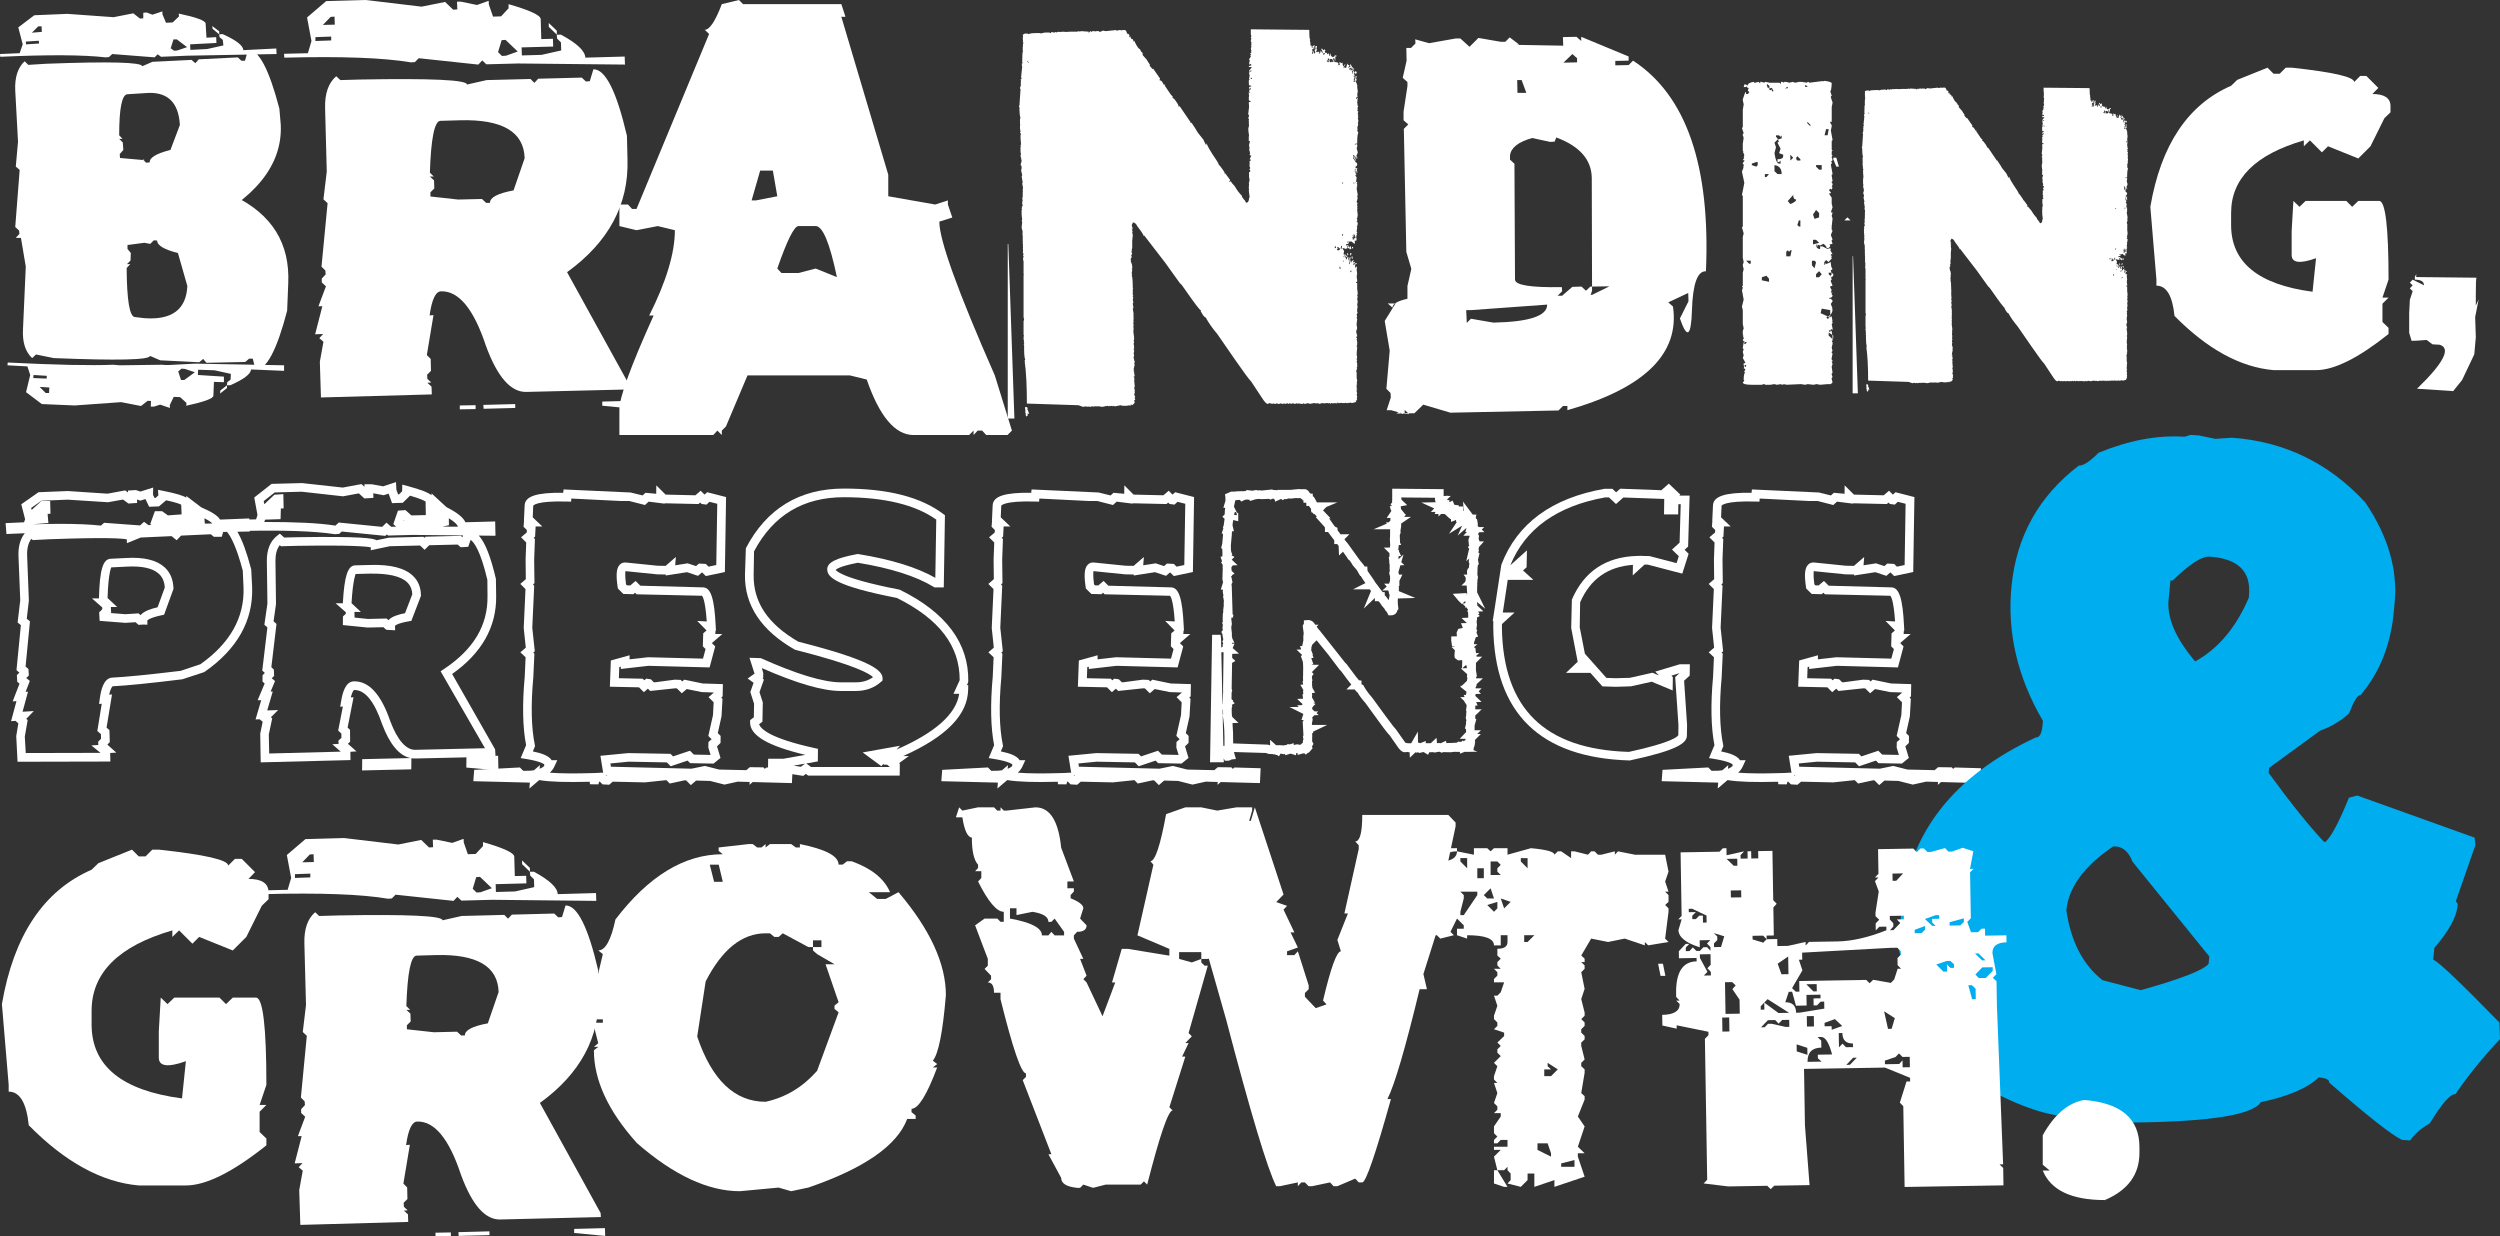 <svg xmlns="http://www.w3.org/2000/svg" id="Layer_2" viewBox="0 0 1972.21 975.45"><rect x="0" y="0" width="1972.21" height="975.45" fill="#333333" stroke="none"/><defs><style>.cls-1{fill:#00adee;}.cls-2{fill:#fff;}</style></defs><g id="Design"><g><g><path class="cls-2" d="m13.84,600.9l-1.03-20.21,1.66-10.02-2.23-1.99-3.49.23,4.24-15.79-2.98.2,5.38-14-1.78-1.46-.31-5.28,2-1.93-2.29-2,3.46-35.49-2.58-2.1,2.09-17.49-1.4-34.89c-.26-7.49,1.4-13.51,4.98-18.01-3.61.13-7.33.29-11.14.46l-3.32.16-.69-8.6,14.54-.66.86-2.38-3.01-11.84,13.6-9.51,23.08-.93,31.38,2.08,13.94-2.59,2.2,1.65-.06-1.52,6.24-.4,3.58,1.19,10.05-3.16-.09,5.73,1.17,2.46.86-.03,2.18-1.93-.29-4.44,4.35.87c9.96,2,15.26,3.62,18.01,5.33l-.09-1.39,11.97,9.08c8.07,3.39,12.77,6.4,14.74,9.59l.6-.03c.23-.01.52,0,.66-.01l21.82-.87.34,10.32-9.79.17c3.84,6.44,7.39,16.22,10.94,29.69l.72,14.11c.89,26.24-11.68,48.66-37.36,66.64l-.89.44-16.75,5.51c-26.08,3.22-44.38,5.02-55.03,5.53.03,0-1.49.76-2.72,6.6l2.2-.14-4.29,26.17,2.26,1.96.29,9.45-1.92,2,7.07,6.3-4.84.29.14,6.74-73.26.17Zm6.87-33.81l1.12.99-2.26,13.01.74,12.97,58.95-.14-7.19-5.88,5.5-.33-.14-2.53,2.29-2.4-.11-3.64-2.83-2.48,3.49-21.47-2.12.14.57-4.14c.94-6.93,2.98-16.2,9.82-16.63,10.54-.5,28.66-2.29,53.94-5.34l15.6-5.2c23.39-16.53,34.84-36.88,34.04-60.5l-.6-13.36c-4.9-18.48-9.28-26.84-12.43-30.58l-3.03.06-1.15,3.85h-6.18l-2.43-2.02-23.45,1.07-3.49,3.66-3.98-3.25-24.36,1.1-10.88,4.45-.11-3.01c-3.75-.76-16.69-1.69-60.98-.09l-13.23.67-1.09-.97c-2.43,3.21-3.52,7.59-3.32,13.3l1.37,35.4-1.66,14.3,2.52,2.05-3.46,35.66,2.26,2,.34,5.07-2.06,1.98,2.81,2.32-3.32,8.62,1.89-.11-4.29,15.79h.09l8.76-.54-5.93,6.14Zm26.91-153.83c13,0,23.62.46,31.72,1.36l.37-.04,2.4-2.16,28.4,2.09,3.12-2.86,3.49,2.61,2.35-.1-.97-.72,3.69-10.15h5.73l4.55,3.29,10.79-.79-.31-7.66c-1.06-.56-3.98-1.75-11.88-3.46l-5.67,4.82-7.73.29-2.92-6.1-4.04,1.27-2.63-.89.11,2.71-6.87.47-4.24-3.15-11.85,2.12-31.84-2.03-20.7.84-8.1,5.67.4,1.59,7.67-7.03h6.9l.26,10.01-2.26.16.6,7.17-12.51,1.03c7.93-.24,15.26-.36,21.96-.36Zm113.63-4.42l.34,4.24,5.9-.11c-.66-.73-2.29-2.13-6.24-4.12Zm-51.99,84.09l-2.38-2.08-8.05.5-20.24-1.57-.34-6.76,2.43-2.39-.06-1.47-8.1-7.11h5.53c.57-22.59,3.12-31.08,9.36-31.25l11.77-.59c14.49-.87,24.45,1.65,30.72,7.37,4.35,3.98,6.67,9.46,6.93,16.29l.03.67-7.42,20.4-1.83.39c-10.11,2.13-11.34,4.14-11.39,4.22l.06,3.28-3.21-.13-3.81.23Zm.03-9.06l1.6,1.42c2.55-3.16,8.07-4.98,13.43-6.23l5.67-15.57c-.29-4.68-1.83-8.25-4.7-10.87-4.81-4.38-13.31-6.31-25.77-5.6l-11.85.59c.34.04-2.2,3.01-2.81,24.16l7.56,7.09h-4.98l.23,4.49-.29.27,11.51.92,10.39-.67Z"></path><path class="cls-2" d="m285.63,607.78l.11-8.89,38.11-.87c-8.85-1.82-16.38-10.78-22.39-26.71-6.1-17.94-13.43-26.97-21.79-26.97h-.34s-1.35.69-2.63,5.84l2.2-.14-4.67,23.93,1.89,1.78.09,9.39-1.78,1.6,6.81,6.03-4.84.31.09,6.53-70.83,1.8-.37-22.63,1.92-9.42-2.35-1.92-3.26.1,4.47-15.17h-2.81l5.53-13.17-1.72-1.52.06-5.04,1.8-1.75-2.06-1.9.23-1.72,3.84-32.31-2.38-2.12,2.4-16.71-.46-33.54c-.06-8.95,2.63-15.62,7.99-19.84l2.26-1.78,3.46,3.09,10.02-.26c50.42-.79,59.98.77,62.87,2.38l9.65-2,27.28-.72.83.79.89-.86,27.8-.67,1.23,1.09.49-1.43-39.65-.39-19.47.49-1-.87h0s-1.15,1.13-1.15,1.13l-34.41-3.42-2,1.85-3.46.24c-16.12-2.46-40.51-3.28-73.21-2.53l-3.26.09-.6-8.92,14.94-.33,1.12-3.41-2.55-13.83,13.66-10.75,24.05-.63,32.09,3.54,14.77-2.75,2.4,2.18-.06-2.06h5.73l9.02,1.66,10.16-3.35.31,6.04,1.32,3.59h.83s2.4-2.42,2.4-2.42l.09-5.23,4.24,1.15c10.85,2.91,16.26,5.11,18.84,7.26v-1.5l11.8,10.87c8.36,4.24,13.17,8.05,14.94,11.92l23.48-.63.23,11.28-13.17-.13c5.07,5.53,9.42,16.65,13.51,34.16l.2,13.53c.34,24.32-11.34,45.01-34.73,61.48l33.9,59.48.31,5.1,2.06-.04.23,11.54-25.31-2.25.11-8.06-40.14.9c-1.12.07-2.2-.01-3.29-.2l-.11,8.76-38.82.87Zm-71.95-41.94l1.06.84-2.69,12.74.31,15,56.43-1.45-6.64-5.83,4.98-.31-.17-2.55,2.38-2.16-.03-3.41-2.52-2.38,3.69-18.92-2.09.13.69-4.24c1.12-6.67,3.35-15.57,10.02-15.79.2-.01.37-.01.57-.01,11.62,0,21.1,10.59,28.23,31.49,5.73,15.16,12.63,22.72,19.75,22.53l54.94-1.25-34.99-60.7,2.66-1.78c23.42-15.62,34.64-34.44,34.33-57.55l-.11-12.8c-5.35-22.63-10.31-29.53-13.2-31.55l-1.89,5.47-5.93.37-2.43-2.13-22.42.53-3.64,3.61-3.58-3.39-23.88.56-15.03,3.19.06-2.28c-3.78-.82-16.43-1.85-58.18-1.22l-12.68.34-.97-.87c-2.32,2.91-3.44,7-3.41,12.43l.43,34.06-1.92,13.59,2.32,2.05-4.07,34.14,1.98,1.88.2,5-1.86,1.83,2.58,2.25-3.46,8.25h1.66l-4.35,14.89,8.62-.27-5.75,5.67Zm53.57-153.62l34.24,3.42,3.38-3.34,3.75,3.28,3.84-.09-2.18-2.03,3.66-10.62,5.93-.42,4.67,4.19,11.37-.27-.17-10.65c-.89-.64-3.69-2.18-12.28-4.67l-5.73,5.63-8.45.27-2.72-7.52-3.87,1.29-8.22-1.57.09,3.65-7.1.43-4.38-3.99-12.48,2.32-32.61-3.64-21.3.59-8.67,6.8.49,2.51,7.96-7.53,7.04-.46.23,11.28-2.18.04-.23,8.42-12.23.4-.6,1.83c24.42-.03,43.15.82,55.94,2.86l.2-.03,2.61-2.39Zm81.88,3.19l12.02.11c0-.29-.29-2.52-7.1-6.66l.11,5.48-5.04,1.06Zm-30.58-4.98l-.2.56.6-.2-.4-.36Zm-6.81,86.79l-6.96-.37-2.35-2.06-12.43.27-19.53-1.96.09-6.83,2.26-2.05-.03-1.26-8.05-7.07h5.73c1.17-21.6,3.87-29.73,9.79-29.9l11.37-.29c16.81-.53,27.77,2.43,34.27,8.69,4.01,3.85,6.07,8.92,6.16,15.05l.03.66-.26.62-7.33,19.07-1.92.33c-9.62,1.66-10.91,3.52-10.97,3.61l.11,3.51Zm-6.79-9.3l1.49,1.32c2.58-2.95,7.9-4.49,13.08-5.51l5.7-14.83c-.17-3.99-1.52-7.13-4.07-9.59-5.04-4.87-15.23-7.01-29.35-6.79l-11.37.29c.31.19-2,3.29-3.12,23.02l7.33,6.89h-5.04l.09,4.47,10.56,1.09,14.69-.34Z"></path><path class="cls-2" d="m417.62,622.1l.37-4.71-44.58-1.12.66-8.95,36.07-1.89,2.61,2.62h1.15c2.83.11,5.24-.04,7.33-.39l4.72-4.07-.23,2.92c1.43-.57,2.63-1.29,3.58-2.15l.06-1.36h0c-.14,0-1.98-2.25-14.32-4.27l-4.29-.69,4.29-10.18c-2.72-14.06-3.09-32.21-1.09-53.97l.69-15.4-4.12-3.88,4.27-3.71-1.63-15.49,1.4-30.69-4.07-4.07,4.32-3.74-.17-15.53.49-13.41-4.07-4.09,4.47-3.82.09-1.93-2.58-2.56.37-4.6-.09-.07.57-12.28c.37-7.21,9.65-10.14,30.43-9.88l.26-2.62,52.85,2.4,9.51,2.33,2.29-2.1,8.45.79.09-6.64,7.3,7.29,23.53.54,4.15-3.59,3.06,3.06,2.06-1.89,14.92,3.82-.94,59.14-15.03,3.18-2.98-2.92-3.18,2.75-8.7-2.89-16.78,2.63.06-.79-6.93-.14-24.99-2.53c.2.33-.54,2.69.54,10.46l.77.76,2.61.07,4.18-3.55,3.75,3.76,49.5,1.32c6.07.17,8.88,8.67,9.93,30.32l.2,3.79h-.31s-.2,2.65-.2,2.65h5.58l-8.3,7.17,2.66,2.66-4.44,16.55-48.24-1.26-21.82,2.49.03-1.83-1.23.34-.31,8.78,18.84.4,1.23,1.25,1.52-1.32,3.66.54,2.32,2.33h1.12l15.43-2.06,4.67.2,1.2,1.2,1.63-1.4,14.54,3.02,15.89.49-.17,9.65-1.12.97,1,1.02-.77,13.73-2.95,13.3,2.23,2.2-.06,5.51-2.78,2.72,2.75,9.12-5.5,4.47-18.47-.34-1.98-2.02-13.34,4.47-3.03-3.05-30.12-.57-14.43,1.42.43,2.55,63.53,1.57,10.59-2.18,11.28,2.86,21.42.47,2.72-2.35,10.74.14,1.12,1.2,1.29-1.1,20.64.6-.54,11.72-30.95-.83-2.55,2.2.17-2.26-9.36-.26-10.54,2.33-11.31-2.88-11.05-.3-4.15,3.59-3.78-3.79h-1.12l-11.74,2.55-2.66-2.69-16.98,1.78-25.34-.56-2.81,2.42-5.21-.29-2.35-2.33c-.43.4-.77,1.06-.83,2.3l-6.81-.04-.09-1.99c-18.78.49-31.89.07-39.88-1.33l-7.82,6.67Zm60.15-10.54l.54.53.57-.5-1.12-.03Zm-44-2c8.27.64,19.81.76,34.7.29l3.01-.11c.89-.13,1.83-.19,2.86-.19l1.49.09-2.18-13.41,22.05-2.13,33.27.59,2,2.02,13.34-4.47,3.06,3.05,13.2.26-1.78-5.77.11-4.44,2.49-2.16-2.61-2.61,3.69-16.41.52-10.14-4.04-4.05,4.24-3.66-9.62-.33-11.82-2.4-3.89,3.35-3.84-3.84-1.43-.09-19.67,2.09-1.8-1.8-3.18,2.76-3.81-3.82-23.02-.49.77-20.69,14.8-4.12-.03,3.21,14.6-1.65,43.32,1.1,2.03-7.56-2.15-2.18.31-10.24,2.63-2.26-7.39-7.52,7.53.43c-1.15-17.48-3.46-20.03-3.75-20.27l-51.56-1.16-1.23-1.23-1.37,1.16-7.87-.21-4.32-4.27-.17-1.12c-1.46-9.66-.97-14.93,1.6-17.64,1.29-1.35,2.86-1.96,4.98-1.76l24.85,2.53,6.41.11,8.07-7.01-.52,6.56,9.85-1.55,6.58,2.18,2.32-2,5.41.29,2.15,2.15,6.1-1.29.77-48.31-6.1-1.56-2.43,2.23-3.84-.54-1.09-1.09-1.35,1.16-26.63-.6v.31l-12.68-1.6-2.89,2.66-12.31-3.14-7.07-.04-38.71-1.92-.2,2.46-3.24-.1c-24.79-.72-26.63,3.28-26.63,3.31l-.4,9.15,7.53,7.19h-5.38l.14.16-.43,7.89-1.09.96.97.97-.6,16.22.23,18.54-1.17,1.02.97,1-1.52,33.18,1.98,18.52-1.23,1.07.92.87-.86,18.68c-2,21.79-1.6,39.62,1.17,53.17l.2,1.03-1.75,4.19c6.58,1.33,12.6,3.31,14.86,6.94h4.44l-2.23,4.84c-.89,1.93-2.12,3.61-3.69,5Z"></path><path class="cls-2" d="m633.72,612.08l-16.12-2.45-11.77.03.14-11.12h12.2l17.12-3.06c-29.83-7.11-43.72-15.35-43.55-25.72l.03-1.65,2.92-2.23.17-10.75-2.95-9.18,2.58-7.32-4.67-3.38,5.41-3.84-3.98-12.5,8.96.29c28.2,12.65,49.42,19.07,63.07,19.07h11.82c5.35,0,9.82-1.33,13.6-4.07-2.46-2.56-13.37-9.41-61.1-21.52l-.86-.34c-26.31-15.09-39.45-34.93-39.05-58.98l.69-20.87c16.29-31.24,42.29-47.07,77.33-47.07s60.7,6.73,78.36,20.01l1.37,1.05-.92,56.9h-7.36l-.8-.49c-13.6-8.3-33.67-14.69-59.64-18.95-15.29,2.92-17.26,5.4-17.46,5.68.29.17,3.01,6.34,49.99,15.46l.86.29c36.13,17.82,54.23,42.06,53.74,72.03l-.29,1.36-.8,1.73h1.06l-.06,3.46c-.34,19.96-17.12,37.18-51.22,52.48h4.47l-7.76,5.61.6.49-.11,9.35h-72.18l-1.86-1.36-2,1.55Zm6.1-7h62.24l-2.29-1.82h-2.72l.03-.83-1.83,1.99-14.69-10.84,29.46-5.27-2.75,3.01c30.49-13.28,47.07-28.06,49.42-44h-4.49l4.87-10.72c.14-27.04-16.06-48.27-49.53-64.89-48.47-9.45-55.06-16.46-54.94-22.66.03-5.34,6.84-8.8,23.51-11.91l.6-.11.57.1c25.85,4.21,46.21,10.49,60.58,18.71l.74-45.94c-16.46-11.71-40.97-17.65-72.86-17.65s-55.66,13.97-70.89,42.7l-.31,18.54c-.34,21.54,11.17,38.79,35.22,52.71,58.61,14.89,66.59,22.8,66.48,29.15l-.03,1.49-1.09.99c-5.38,4.82-12.11,7.27-19.98,7.27h-11.82c-14.23,0-34.61-5.91-62.3-18.05l1.09,3.97-.06,3.97-.46.34,1.06.77-3.49,9.95,2.61,8.09-.03.56-.26,14.6-2.63,2.03c1.32,3.85,8.9,11.18,43.75,18.81l2.69.6-.11,9.92-9.1,1.62,3.78,2.82Zm-13.8-1.06l5.84.87,3.21-2.46-9.05,1.59Z"></path><path class="cls-2" d="m786.83,622.1l.37-4.71-44.58-1.12.66-8.95,36.07-1.89,2.61,2.62h1.15c2.83.11,5.24-.04,7.33-.39l4.72-4.07-.23,2.92c1.43-.57,2.63-1.29,3.58-2.15l.06-1.36h0c-.14,0-1.98-2.25-14.32-4.27l-4.29-.69,4.29-10.18c-2.72-14.06-3.09-32.21-1.09-53.97l.69-15.4-4.12-3.88,4.27-3.71-1.63-15.49,1.4-30.69-4.07-4.07,4.32-3.74-.17-15.53.49-13.41-4.07-4.09,4.47-3.82.09-1.93-2.58-2.56.37-4.6-.09-.07.57-12.28c.37-7.21,9.59-10.14,30.43-9.88l.26-2.62,52.85,2.4,9.51,2.33,2.29-2.1,8.45.79.09-6.64,7.3,7.29,23.53.54,4.15-3.59,3.06,3.06,2.06-1.89,14.92,3.82-.94,59.14-15.03,3.18-2.98-2.92-3.18,2.75-8.7-2.89-16.78,2.63.06-.79-6.93-.14-24.99-2.53c.2.33-.54,2.69.54,10.46l.77.76,2.61.07,4.18-3.55,3.75,3.76,49.5,1.32c6.07.17,8.88,8.67,9.93,30.32l.2,3.79h-.31s-.2,2.65-.2,2.65h5.58l-8.3,7.17,2.66,2.66-4.44,16.55-48.24-1.26-21.82,2.49.03-1.83-1.23.34-.31,8.78,18.84.4,1.23,1.25,1.52-1.32,3.66.54,2.32,2.33h1.12l15.43-2.06,4.67.2,1.2,1.2,1.63-1.4,14.54,3.02,15.89.49-.17,9.65-1.12.97,1,1.02-.77,13.73-2.95,13.3,2.23,2.2-.06,5.51-2.78,2.72,2.75,9.12-5.5,4.47-18.47-.34-1.98-2.02-13.34,4.47-3.03-3.05-30.12-.57-14.43,1.42.43,2.55,63.53,1.57,10.59-2.18,11.28,2.86,21.42.47,2.72-2.35,10.74.14,1.12,1.2,1.29-1.1,20.64.6-.54,11.72-30.95-.83-2.55,2.2.17-2.26-9.36-.26-10.54,2.33-11.31-2.88-11.05-.3-4.15,3.59-3.78-3.79h-1.12l-11.74,2.55-2.66-2.69-16.98,1.78-25.34-.56-2.81,2.42-5.21-.29-2.35-2.33c-.43.4-.77,1.06-.83,2.3l-6.81-.04-.09-1.99c-18.81.49-31.89.07-39.88-1.33l-7.82,6.67Zm60.15-10.54l.54.53.57-.5-1.12-.03Zm-44-2c8.25.64,19.84.76,34.7.29l3.01-.11c.89-.13,1.83-.19,2.86-.19l1.49.09-2.18-13.41,22.05-2.13,33.27.59,2,2.02,13.34-4.47,3.06,3.05,13.2.26-1.78-5.77.11-4.44,2.49-2.16-2.61-2.61,3.69-16.41.52-10.14-4.04-4.05,4.24-3.66-9.62-.33-11.82-2.4-3.89,3.35-3.84-3.84-1.43-.09-19.67,2.09-1.8-1.8-3.18,2.76-3.81-3.82-23.02-.49.77-20.69,14.8-4.12-.03,3.21,14.6-1.65,43.32,1.1,2.03-7.56-2.15-2.18.31-10.24,2.63-2.26-7.39-7.52,7.53.43c-1.15-17.48-3.46-20.03-3.75-20.27l-51.56-1.16-1.23-1.23-1.37,1.16-7.87-.21-4.32-4.27-.17-1.12c-1.46-9.66-.97-14.93,1.6-17.64,1.32-1.35,2.92-1.96,4.98-1.76l24.85,2.53,6.41.11,8.07-7.01-.52,6.56,9.85-1.55,6.58,2.18,2.32-2,5.41.29,2.15,2.15,6.1-1.29.77-48.31-6.1-1.56-2.43,2.23-3.84-.54-1.09-1.09-1.35,1.16-26.63-.6v.31l-12.68-1.6-2.89,2.66-12.31-3.14-7.07-.04-38.71-1.92-.2,2.46-3.24-.1c-24.74-.72-26.63,3.28-26.63,3.31l-.4,9.15,7.53,7.19h-5.38l.14.16-.43,7.89-1.09.96.97.97-.6,16.22.23,18.54-1.17,1.02.97,1-1.52,33.18,1.98,18.52-1.23,1.07.92.87-.86,18.68c-2,21.79-1.6,39.62,1.17,53.17l.2,1.03-1.75,4.19c6.58,1.33,12.6,3.31,14.86,6.94h4.44l-2.23,4.84c-.89,1.93-2.12,3.61-3.69,5Z"></path><path class="cls-2" d="m965.37,601.33h-10.79l1.63-100.56h6.7l.37,3.34.14,6.84,1.46-1.26-.52-.79.63-1.33-.77-1.65.46-.49.34-1.05-.74-3.85h.49s-1.17-1.25-1.17-1.25l.31-.39-.43-.39,1.26-1.53-.37-1.36.34-2.86-.6-1.45.6-.94-.17-1.63.14-4.54c.09-.46.2-.87.34-1.25l-.06-.97.06-.43-.06-.07.46-3.69-.06-2.29.06-.09.11-1.42-.69-3.61.34-.33-.63-3.68.31-.26-.26-.96h-1.52l1.78-5.8-.52-2.4.26-8.4-.09-.8.06-2.1-1.29-2.1.83-.73-1.26-3.51,1.49-.42.03-3.26c-.11-.79-.17-1.7-.2-2.78l-.86-.4.92-3.56.57-6.54-.11-1.39h-.94l1.35-4.19-.4-.94.66-1.1-.03-.11.72-5.27-.09-.23-1.66-1.43,1.86-1.95c.03-1.96.09-3.74.4-5.15h-1.46l1.69-5.7-.14-2.09.11-.24-.37-2.63,4.87-2.1h2.69c1.09-.21,2.46-.3,4.18-.3h2.81c.69-.16,1.43-.26,2.26-.29v-.69l4.75.57,3.15-.6.72.37,1.78-.11,1.75.2,8.45-.86.34.37,3.49.23.26-.24,10.28-.04,6.9-.67.2.17,3.78-.04c.89,0,2.78.3,3.95,2.71.37.23.72.52,1,.86h1.57l.11,2.16s.03.04.06.07h.52l1.23,1.96c.69,1.46,1.17,2.25,1.46,2.66h16.12l-8.7,3.62-2.66,2.68,6.04,6.31h-1.26l3.87,5.53c.29.3.57.66.86,1.06l1.89.86.06,1.88,2.32,3.22h7.04l-3.92,3.92c.11.17.2.33.29.46.4.43.74.9,1,1.39l.97,1.02,10.02,13.91c.37.52,1.23,1.59,3.06,3.68l.57,1.07h2.12l.2,3.52c0-.29.34.62,4.67,6.67l1.78,2.82c.8.9,1.75,2.16,2.95,3.92l2.55,3.29h1.6l.03,2.48c.2.21.52.53,1,.97l.57.72c.49.8.97,1.53,1.46,2.2l.8-3.74-1.03-3.99h-4.75l3.49-3.05-2.03-2.28h3.87l.77-2.25.03-1.82v-.62l.03-.76-.77-3.12.54-1.5-.17-1.46.06-3.39-.37-1.7.09-.9-.43-3.61h.6l-.09-2.73.03-.2-4.38-4.37,4.72-.09.23-1.75-.29-5.61h.17l.06-7.03h-13.03l10.48-4.47-.89-.86,2.38-.19,1.29-1.4v-2.02h-2.95l3.75-5.55-.92-1.83.2-.2-.63-1.75h1.46v-.56l-.86-.8,1.35-1.63-.09-.93.14-1.37-.09-1.99.09-.13-.03-2.92.03-3.41,40.54.37v5.33h2.23l.66-.47v.47h2.78l-2.78,2.62v.66h1.69l-.11,1.49h.57l2-1.12,1.43,3.35,3.44.44.14.89h3.41v3.49l.49-.09-.69-7.3,7.7,10.29h2.92l-.49,2,.09,1.1.89.62.63,3.75-.14.21c.09.34.11.72.11,1.09v.42l.74.64h4.29l-1.95,2.05,2.2,1.93-4.15.14-.8.83.17,1.59h.52l-.4,2.68.72,2.09h3.52l-3.98,4.47-.31,2.02.34.36-.4,1.6.09.79h.77l-1.29,5.5.43,1.1-.26.37.63,1.23-.83,1.57h0s-.26.66-.29,2.89l-.09,4.51.46,1.76-.54,3.25.26.72-.29.26-.03,1.33.11.44-.14.82h0s-.06,5.17-.06,5.17l6.38,13.01-6.47-5.4.31,2.91,4.72,4.49-4.21.16,1.12,1.56-1.09.56,1.35,1.39-2.26,1.26.11,1.17c-.09.9-.2,1.65-.37,2.29l.31,1.9c-.03,1-.14,1.83-.34,2.51l-.17,1.67h.69l-.09.3h.09l-.57,1.96,1.26,3.21-1.8.49-1.43,4.39.06,1.12h2.61l-2.46,2.13.06.69h.8l.49,4.17h2.58l-2.29,2.05.23.79h4.35l-4.9,4.91.03,2.28-.06,3.26.83,5.3-.8.04.29,1.23-.03.09h5.24l-5.15,4.72.34.33-1,2.45.2.39h4.61l-2.38,2.36,1.86,1.93-3.92.16-.63.64.26,1.07,4.75,4.52-4.27.16,1.15,2.66-1.86.13.06,2.08-.11.33.09.49h5.04l-5.18,5.05.2,1.05-.2.46.4,1.17h.57l-1.43,5.25.06.42-.03,3.11h5.07l-2.98,2.98h2.86l-4.7,4.75h.06l-.03.76.26,1.09-.34.33.09.36-.2,1.36c-.11.83-.37,1.53-.72,2.09l-.14,1.63-.46.17,3.44,1.42-8.65.14-1.29-.06-3.81,1.43v-1.39h-2.98s-1.23-.06-1.23-.06l-2.95.37-5.73-.1-1.83.46-.92-.66-1-.1-3.61.67-.37-.34-3.58.07-.94,2.02-3.52-2.2-3.58.76-.63-.6-1.55.36-.6-.36-4.49,4.29-.17-4.25-2.35-.26-1.29.24c-2.63,0-4.58-2.43-6.16-4.82l-6.04-8.69c-.52-.34-2.49-2.55-8.9-11.39l-10.16-13.99c-2.55-2.83-4.61-5.61-6.21-8.26-.83-.57-1.57-1.42-2.2-2.39h-6.58l3.87-3.87c-1.57-1.89-3.89-4.94-7.5-9.88-.37-.53-.69-.96-.94-1.3h-.34l-9.33-12.37-9.25-11.37-3.44,3.44-.69,2.1.03,1.37-.29.56,1.52,3.91h-.46l.92,2.53h-1.6l-.11.53h.03l1.57,4.54h-1.23v.33h5.7l-5.7,5.77,1.43,1.53-1.17,1.39-.26,1.06.43,2.79-.31.4.06,2.72-.09.07.34,2.16-.09.2,2.2,3.89-2.46.44.17,1.99-.11.19-.03,1.17,2.32,4.09-1.35.23,1.8.82-2.06,2.05.06.49-.74.17.23,1.52,1.78,1.62h2.89l-1.37,1.37,1.72,1.57-3.41.11-1.75,1.75.43,1.53-.69,3.62.26.76h11.85l-11.22,5.33.23,1.19h-.94l.2,2.55-.2.57.14.47-.11,2.65,1.15,2.29-.57.53.06.17-.69,1.13.4,1.63-2.92,3.32-.77.14-1.55,1.45-1.03-1h-1.2l-4.38,1.26.14-1.45-.23-.04-1.09.2v1.55l-4.29-1.33-4.29,1.33v-1.05l-1.06.2-2.23-.43h-.4s-1.2,2.13-1.2,2.13l-1.03-.84-2.55-.79-.72.13-.34-.27-3.46-.17-2.23-.73-25.19-.76c.17.47.29.9.37,1.23l1.17,4.29-3.38.33-.89.57-1.69.44h-2.78l-.86-1.93.09,3.12Zm-.29-12.91h.89c.11-9.02-.17-15.83-.89-20.81l-.52-3.65.52,24.46Zm43.86-.6l3.69.24,2.89-.54v-.59l1.95.31,3.09-.99v1.43l2.95-.53,1.92.44.34-.03,2.18-1.8-.26-.5.57-2.39-.43-1.6.43-1.22-.6-10.98.46-.04.14-1.03h-1.57l1.43-4.47-.03-.36-10.82-5.41,7.3-.09-1.35-1.26,3.66-.14.8-.74-4.38-4.17,4.67-.17-.46-3.41.63-.29-.17-1.98.2-1.19-2.35-4.14,2.18-.11-.4-2.56.4-.36-.09-2.61.09-.09-.14-1.07.17-.47-.06-1.83.03-.04.06-4.51c0-3.64-.29-4.58-.31-4.68l-1.46-4.07.06-.06-.14-.4h.49l.54-.62-4.44-4.21,3.72-.14-.97-2.69h1.75l.92-4.44-.06-2.92.31-2.78-.8-5.87.94-1.7v-2.53l3.41-.29c1.35,0,3.81.49,5.55,3.72h2.58l-1.49,1.49c.8.96,1.4,1.75,1.83,2.45l.6.59,20.1,25.44c.92.7,1.78,1.85,2.81,3.34,5.18,7.1,7.24,9.59,8.07,10.48l1.98.3v2.65c.14.24.29.44.37.6h.89l.97,1.75c1.4,2.49,3.46,5.3,6.13,8.33l10.39,14.24c5.96,8.2,7.87,10.36,8.47,10.94l6.61,9.35c.37.56.66.97.92,1.29l.23-.11,1.17.3h0s1.55.1,1.55.1l.03-.03h1.49s5.24-9.18,5.24-9.18l.11,8.67.17-.07,1.55.54,4.41-1.76v1.76h3.98s4.49-4.27,4.49-4.27l.4,4.29,1.23-.21,1.63.21h.06s4.21-1.92,4.21-1.92l.26,1.83,2.92-.17.11.09,5.3-.3,1.03-.92.43.3,2.03-.07,1.32-1.15.54.9,1.46-1.4-.11-.67h-4.49l5.07-5.38-.17-2.36-.8-.36.89-3.76-.03-1.78.34-.83-.63-2.42.11-.1-.06-.11.26-.54.31-4.32-.37-.34.54-3.85-.29-1.02-1.69-2.4.2-.14-3.29-3.12,3.46-.13-.72-1.66h1.78l.43-2.52-4.67-3.76.26-.24-.69-.62,1.37-.06,4.12-3.94-.03-.16.34-1.75-.34-1.43.06-.23-.06-.04.2-1.59-5.12-4.65,1-.04.2-6.41-3.44.17-2.46-1.95-.26-1.86.31-4.19-2.69-2.68,2.52-.2-.23-.27h-1.8l-.63-4.31v-3.41l4.44-.1-.2-2.95,1.29-2.91,3.58-.74-1.37-3.72h.17s-.11-.37-.11-.37l.46.34,4.04-.13-4.21-4.01,5.3-.2-.09-4.17-.6-.84.54-1.82-.26-.26-.43.52-.06-.99-.72-.67-.66.63v-1.27l-2.35-2.23-.34.3-2.61-2.46-4.64-5.58,10.99-.59v1.23l.43-.4-.43-6.8h-4.12l2.92-2.83.46-1.49-.09-2.1-1.63-2.18h2.81l-.11-2.4c0-.9.37-2.18,1.52-3.03.06-1.22.17-2.23.37-3.09l-.52-1.62.4-2.49-2.32,2.03,2.29-9.98-1-.96,1.23-1.82s-.03-.03-.03-.04h-.43l-.34-3.76.06-.64c.14-.6.34-1.16.63-1.65l.23-1.23h-4.95l2.81-2.98h-1.2l.89-3.22-6.96,6.08,3.49-7.79-10.34,6.38,6.21-9.35h-.57l-.11-1.59-1.86.86-.09-.07-1.98.8v-1.96l-1.98-1.49-2.78-2.63-.06.04-.29-.21-2.03-.04c-.23.03-.43.04-.6.04h-.11l-2.06,1.98.03-1.98h-3.01l.6-1.63h-3.61l2.63-2.79-10.19-4.62,11.28-.23-.6-2.43.17-.17c-.03-.29-.06-.6-.06-.94l-26.68-.23.03.24.29,1.32-.14.13,4.58,4.37-5.07.9.17,2.16,3.46,4.27h.66l-1.63,1.93h5.41l-7.7,5.2-.11,2.53.09.09-.11.13-.46,2.81.09,2.2-.37.44c-.06.43-.14.82-.29,1.17l.23,5.33c0,.1-.03.21-.03.31l.92,1.93-1.92.11s0,.03-.03.03l.03.47-.4,3.18.74.74-.17.6,1.75,3.65h-1.89l-.26.89.11,1.16-.14.57,4.01-3.85-1.75,6.06,2.46,2.32-3.15.11-1.57,5.34.43,2.02h2.66l-2.38,5.07.06.42v3.41l-.52.11c.06.37.11.72.11.99l.06.06-.11,2.95,13,5.41-13.71.42-.14,1.86.09,1.49-.06.23.52,4.85-.69.62c-.66,3.09-3.01,4.22-5.04,4.22h-2.09l-1.29-2.53c-.8-.79-1.57-1.72-2.03-2.82-1.29-1.33-2.49-2.92-3.66-4.81-.37-.34-.69-.66-.97-.99h-2.81l.03-2.58-8.79,8.39,5.7-13.86c-.46-.6-.77-1.03-1-1.32h-13.2l9.82-4.91c-1.78-2.52-2.98-4.32-3.72-5.67h-.43l-2.69-4.68c-2.55-2.79-3.58-4.15-4.01-5.15l-1.63-2.4c-.89-.46-1.52-1.2-1.83-2.05l-3.41-4.81-3.12,2.98-.31-7.59h0c-.06.01-.2-.26-.6-.7-.2-.33-.37-.56-.52-.74h-2.32v-2.91l-4.78-6.38c-.03-.1-.06-.17-.06-.23h-2.52v-3.54l-.46-.6h.06l-6.73-7.44.69-.6-1.75-1.96h-1.03l-.11-1.05h-1.17l.03-.89h-.49v-2.23c-.6-.63-1.15-1.39-1.63-2.23h-2.06l-.09-2.53h-2.18l-.09-1.93h-.66l-.17-.87-.17.16-1.49-1.06-2.75.14-.2-.17-4.9.5-1.09-.2-2.18.62h-1.6l-1,.86-1.32-1.06-4.95,2.26.09-1.78h-.86l-.06-.66-.66-.04-2.26.82-.6-.63-6.41.23-1.72-.2-2.52.26h-.06s-4.75,1.43-4.75,1.43v-.9l-2.03-.3c-1.17,0-1.72.2-1.92.29l-2.83,1.33-1-1.32c-2.58,0-3.29.27-3.35.29l-.29.11-1.09,4.92,2.12,4.21h-.2s1.49,1.15,1.49,1.15v6.14l-4.01-.93-.54,4.05,1.15,4.77h-1.29s-.43,1.42-.43,1.42l.09.83-.8,9.03.03.42c-.06,3.54.23,4.45.29,4.54l.8,2.2-.6.62,2.35,1.17-2.2,2.19,4.61,4.38-3.75.14-1.15,1.6.26,2.75,2.29,2.19-2,1.13.06.66h-.69l-.03.54.26.72.86,4.11h-.43s-.46,1.55-.46,1.55c.26.86.29,1.73.26,2.42l.63,20.91.8.72-.54.59.26,1.19-1.49.2-.03,1.2.46,4.18-.23.21-.29,2.3.54,4.84-.03.04-.03,2.02.31.76-.14.43,1.8,3.75-1.89.11v.66h2.03l-1.49,3.46,5.01,4.39-5.35.19-.06,3.16,2.58,2.45-2.63,1.47-.34,20.48.43,1.52-.46,1.27-.09,5.3,1.46,1.45-.37.44,1.46,1.4-2.32,1.29.4,1.59-.43.36-.06,2.51c-.03,3.46.26,4.37.31,4.47l.26.74,4.78,4.54-4.72.17c.4,4.34.57,9.63.54,16.02l27.37.97,1.75.56v-4.41l4.78,4.31,2.23-.04Zm-44.38-24.09h.31c-.06-.94-.09-2.05-.06-3.32l-.34-.94.09,4.27Zm-1.06-49.16l.89,41.06.2-.66.34-10.54-.09-.4.4-29.46h-1.75Zm192.8,10.16l-2.75,2.48,3.69-.13-.37-2.23h-.6l.03-.11Zm4.75-33.34h.06-.06Zm.11-4.18h-.23.23Zm-5.18-13.16l-2.18,1.99,2.18-.09v-1.9Zm-182.43-67.84l2.18.21c.09-1.16-.43-2.05-.97-2.53l-.66.04-.54,2.28Z"></path><path class="cls-2" d="m1285.6,599.91c-70.8-2.06-106.7-37.43-107.59-105.07l.06-4.82h-.49l6.81-44.55c12.51-32.62,39.8-52.52,81.28-59.85l6.27-.04,2.98,2.81,3.24-2.86,32.47,1.19,5.87-5.18,9.1,8.65-.8.76h8.1l-1.17,40.23-2.78,2.56,3.18,3.11-5.01,15.68-27.23-7.11h-2.58l-9.28,8.5.17-8.32c-19.93,1.47-33.58,11.18-41.66,29.56l-.31,19.73,4.07,20.83,16.95,19.05,7.5.26,10.99-.3,17.89-4.02,5.12,2.13-2.95-3.02,19.38-5.8h7.93l-.14,8.93-4.41,4.05,2.35,34.84-.14,8.46c-.06,6-7.79,11.65-45.18,19.64Zm-100.78-105.12c.86,64.16,33.61,96.34,100.18,98.37,34.93-7.57,38.62-12.35,38.99-13.23l.11-7.96-2.58-37.82,3.41-3.12-6.41,1.98,1.15,1.17-.14,10.48-16.52-6.87-16.43,3.64-11.85.37-10.62-.34-9.48-10.66h-19.24l9.22-8.76-5.12-26.6.52-22.39c9.53-22.26,26.91-33.87,51.62-34.49l3.58-.1v.1l5.98.1,21.42,5.58,1.75-5.48-5.35-5.23,5.98-5.45.89-30.35h-1.89l-.11,8.05h-11.17l.17-12.17-32.24-1.17-5.81,5.18-5.55-5.24h-2.98c-37.82,6.74-63.19,24.77-74.81,53.55l13.08-11.78-.29,13.38-2.81,2.49,8.13,7.4h-20.18l-3.87,25.77h9.28l-9.96,9.09-.03,2.51Z"></path><path class="cls-2" d="m1355.08,622.1l.37-4.71-44.58-1.12.66-8.95,36.07-1.89,2.61,2.62h1.15c2.83.11,5.24-.04,7.33-.39l4.72-4.07-.23,2.92c1.43-.57,2.63-1.29,3.58-2.15l.06-1.36h0c-.14,0-1.98-2.25-14.32-4.27l-4.29-.69,4.29-10.18c-2.72-14.06-3.09-32.21-1.09-53.97l.69-15.4-4.12-3.88,4.27-3.71-1.63-15.49,1.4-30.69-4.07-4.07,4.32-3.74-.17-15.53.49-13.41-4.07-4.09,4.47-3.82.09-1.93-2.58-2.56.37-4.6-.09-.07.57-12.28c.37-7.21,9.73-10.14,30.43-9.88l.26-2.62,52.85,2.4,9.51,2.33,2.29-2.1,8.45.79.09-6.64,7.3,7.29,23.53.54,4.15-3.59,3.06,3.06,2.06-1.89,14.92,3.82-.94,59.14-15.03,3.18-2.98-2.92-3.18,2.75-8.7-2.89-16.78,2.63.06-.79-6.93-.14-24.99-2.53c.2.33-.54,2.69.54,10.46l.77.76,2.61.07,4.18-3.55,3.75,3.76,49.5,1.32c6.07.17,8.88,8.67,9.93,30.32l.2,3.79h-.31s-.2,2.65-.2,2.65h5.58l-8.3,7.17,2.66,2.66-4.44,16.55-48.24-1.26-21.82,2.49.03-1.83-1.23.34-.31,8.78,18.84.4,1.23,1.25,1.52-1.32,3.66.54,2.32,2.33h1.12l15.43-2.06,4.67.2,1.2,1.2,1.63-1.4,14.54,3.02,15.89.49-.17,9.65-1.12.97,1,1.02-.77,13.73-2.95,13.3,2.23,2.2-.06,5.51-2.78,2.72,2.75,9.12-5.5,4.47-18.47-.34-1.98-2.02-13.34,4.47-3.03-3.05-30.12-.57-14.43,1.42.43,2.55,63.53,1.57,10.59-2.18,11.28,2.86,21.42.47,2.72-2.35,10.74.14,1.12,1.2,1.29-1.1,20.64.6-.54,11.72-30.95-.83-2.55,2.2.17-2.26-9.36-.26-10.54,2.33-11.31-2.88-11.05-.3-4.15,3.59-3.78-3.79h-1.12l-11.74,2.55-2.66-2.69-16.98,1.78-25.34-.56-2.81,2.42-5.21-.29-2.35-2.33c-.43.4-.77,1.06-.83,2.3l-6.81-.04-.09-1.99c-18.78.49-31.89.07-39.88-1.33l-7.82,6.67Zm60.15-10.54l.54.53.57-.5-1.12-.03Zm-44-2c8.25.64,19.84.76,34.7.29l3.01-.11c.89-.13,1.83-.19,2.86-.19l1.49.09-2.18-13.41,22.05-2.13,33.27.59,2,2.02,13.34-4.47,3.06,3.05,13.2.26-1.78-5.77.11-4.44,2.49-2.16-2.61-2.61,3.69-16.41.52-10.14-4.04-4.05,4.24-3.66-9.62-.33-11.82-2.4-3.89,3.35-3.84-3.84-1.43-.09-19.67,2.09-1.8-1.8-3.18,2.76-3.81-3.82-23.02-.49.77-20.69,14.8-4.12-.03,3.21,14.6-1.65,43.32,1.1,2.03-7.56-2.15-2.18.31-10.24,2.63-2.26-7.39-7.52,7.53.43c-1.15-17.48-3.46-20.03-3.75-20.27l-51.56-1.16-1.23-1.23-1.37,1.16-7.87-.21-4.32-4.27-.17-1.12c-1.46-9.66-.97-14.93,1.6-17.64,1.29-1.35,2.83-1.96,4.98-1.76l24.85,2.53,6.41.11,8.07-7.01-.52,6.56,9.85-1.55,6.58,2.18,2.32-2,5.41.29,2.15,2.15,6.1-1.29.77-48.31-6.1-1.56-2.43,2.23-3.84-.54-1.09-1.09-1.35,1.16-26.63-.6v.31l-12.68-1.6-2.89,2.66-12.31-3.14-7.07-.04-38.71-1.92-.2,2.46-3.24-.1c-24.65-.72-26.63,3.28-26.63,3.31l-.4,9.15,7.53,7.19h-5.38l.14.16-.43,7.89-1.09.96.97.97-.6,16.22.23,18.54-1.17,1.02.97,1-1.52,33.18,1.98,18.52-1.23,1.07.92.87-.86,18.68c-2,21.79-1.6,39.62,1.17,53.17l.2,1.03-1.75,4.19c6.58,1.33,12.6,3.31,14.86,6.94h4.44l-2.23,4.84c-.89,1.93-2.12,3.61-3.69,5Z"></path></g><g><path class="cls-2" d="m27.11,12.03l26.02-1.09,36.51,2.62,15.52-3.06,5.25,4.15,2.62-.22v-4.37l2.62-.22,4.59,1.75,7.87-2.62v2.19l2.84,6.78,5.25-.22,5.03-4.81-.22-2.19c13.99,2.92,21.06,5.54,21.21,7.87l.66,11.15,7.65-.44.22,4.59-20.77,1.09.22,4.37,13.12-.66,12.9-2.84-.44-4.37-2.62-2.19-.22-2.19,2.62-.22c10.79,4.81,16.25,9.04,16.4,12.68l26.02-1.31.22,4.37-70.19,1.31-20.99.87-2.62-1.97-2.41,2.41-33.45-2.62-2.62,2.41-2.62.22c-17.78-2.04-45.48-2.19-83.09-.44l-.22-2.19,15.52-.66,2.41-7-3.5-13.34,12.68-9.62Zm-6.56,297.36l3.28-13.56-2.19-6.78-15.74-.87.22-2.19c37.75,1.89,65.52,2.48,83.3,1.75l2.62.22,2.41.22,33.45-.44,2.62.22h2.62l20.77-1.09,70.19,1.31v4.37l-26.02-1.09c-.29,3.64-5.76,7.8-16.4,12.46h-2.62l.22-2.41,2.62-1.97.22-4.59-12.9-2.84-12.9-.44-.22,4.15,20.55,1.31v4.37l-7.87-.22-.44,10.93c-.15,2.19-7.29,4.81-21.43,7.87l.22-2.19-5.03-4.59-5.03-.22-3.06,6.34v2.41l-7.65-2.62-4.81,1.53h-2.62l.22-4.37-2.62-.22-5.25,4.15-15.74-3.06-36.51,2.62-26.02-1.09-12.46-9.4Zm-1.09-261.06l2.84,2.84,13.99-.87c50.43-1.89,75.72-1.24,75.87,1.97l8.09-3.5,30.83-1.53,3.06,2.62,2.62-3.06,30.83-1.53,2.84,2.62h2.84l2.41-8.53c8.31-.44,16.54,15.01,24.71,46.35l1.09,12.68c1.46,31.78-20.12,58.6-64.72,80.46l-2.62,7c-25.51,2.48-42.34,4.01-50.51,4.59l-91.18-2.84,2.84-3.06-.22-2.62-3.06-2.84,3.5-45.04-3.06-2.62,1.75-19.68-2.19-40.45c-.44-10.35,2.04-18,7.43-22.96Zm-1.31,211.21l2.19-49.2-4.37-26.02,96.2,3.94,27.77-5.9c16.03-6.27,31.05-15.01,45.04-26.24l-.44-1.53c30.03,14.43,44.31,37.46,42.85,69.09l-.87,21.43c-8.16,31.34-16.47,46.86-24.93,46.57l-2.19-8.75h-2.84l-3.06,2.62-30.61.66-2.62-3.06-3.06,2.62-30.83-1.53-8.09-3.5c-.15,3.21-25.44,3.79-75.87,1.75l-13.99-2.84-3.06,2.84c-5.39-4.96-7.8-12.61-7.22-22.96Zm2.19-226.74l.22,2.19,10.28-.66-.22-2.19-10.28.66Zm4.81-7l7.87-.66-.22-4.37h-2.62l-5.03,5.03Zm11.59,272.87l.22-2.19-10.5-.66-.22,2.41,10.5.44Zm-.66,11.37h2.62l.22-4.37-7.65-.44,4.81,4.81Zm57.94-203.34l2.62,2.84h-2.62l2.84,2.84.44,5.9-2.84,3.28.22,3.06,19.68,1.75-1.97-.87,2.84,2.84,2.84-.22c-.15-3.79,5.32-7.07,16.4-9.84l7.43-19.68c-1.02-18.37-10.2-26.75-27.55-25.14l-13.77.87c-4.37.15-6.56,10.93-6.56,32.36Zm12.46,143.43l7.43.87c21.72,1.6,33.02-6.85,33.89-25.36l-7.43-26.02c-10.93-2.77-16.4-6.05-16.4-9.84l-2.62-.22-2.84,2.84-4.59-.87-13.34,1.75v3.06l2.62,3.28-.22,5.9-2.84,2.84h2.62l-2.84,3.06c.15,25.65,2.33,38.55,6.56,38.7Zm30.39-219.08l-2.19,7,2.62,1.97,2.62-.22,7.65-2.62-8.09-6.12h-2.62Zm8.53,268.72l8.31-6.12-7.87-2.62-2.62-.22-2.62,2.19,2.19,6.78h2.62ZM167.48,20.55l5.47,4.15v2.41l-5.25-4.37-.22-2.19Zm6.34,287.52l5.25-4.15v2.19l-5.47,4.37.22-2.41Z"></path><path class="cls-2" d="m257.35.87l31.27-.87,43.95,5.25,18.58-3.72,6.34,6.12,3.28-.22-.22-6.12h3.06l12.68,2.62,9.18-3.28.22,3.06,3.28,9.4,6.34-.22,5.9-6.34v-3.28c16.76,4.81,25.22,8.75,25.36,11.81l.44,15.74,9.18-.22.22,6.12-24.93.66.22,6.34,15.52-.44,15.52-3.5-.22-6.34-3.06-3.06-.22-3.06h3.28c12.68,6.85,19.1,12.9,19.24,18.15l31.05-.87.22,6.34-84.4-.87-24.93.66-3.28-3.06-3.06,3.28-47.01-5.03-3.06,3.06-3.06.22c-21.43-3.64-54.73-4.88-99.92-3.72l-.22-3.06,18.8-.44,2.84-9.62-3.5-18.58,15.09-12.9Zm7.87,59.25l3.28,3.06,15.52-.44c56.27-1.02,84.4.29,84.4,3.94l15.52-3.5,34.55-.87,3.06,3.06,3.06-3.28,34.33-.87,3.28,3.06,3.06-.22,2.84-9.4c9.47-.15,18.29,17.35,26.46,52.48l.44,18.8c1.02,35.42-14.87,65.01-47.67,88.77l49.2,89.21.22,3.28-81.34,1.97c-12.39.44-23.1-11.73-32.14-36.51-9.62-29.01-21.43-43.29-35.42-42.85-4.23.15-7.22,6.49-8.96,19.02l3.06-.22-5.25,31.49,3.06,3.06.22,9.4-3.06,3.06.22,3.28,3.06,2.84-3.06.22,3.28,3.06.22,6.12-87.46,2.41-.87-28.21,2.84-15.74-3.28-2.84,3.06-3.28-6.34.22,5.68-22.08h-3.06l5.9-15.74-3.28-3.06v-3.06l3.06-3.28-.22-3.06-3.06-3.06,4.81-50.07-3.28-3.06,2.62-21.86-1.31-50.07c-.29-11.52,2.62-19.9,8.75-25.14Zm-16.4-30.83v3.06l12.46-.44v-3.06l-12.46.44Zm5.9-9.62l9.4-.22-.22-6.34-3.06.22-6.12,6.34Zm84.4,116.54l3.06,3.06h-3.06l3.28,3.06.22,6.34-3.06,3.06v3.28l21.86,2.41,18.8-.44,3.28,3.06h3.06c-.15-4.23,6.05-7.51,18.58-9.84l8.75-25.36c-.58-20.84-17.56-30.83-50.94-29.95l-15.52.44c-4.66.15-7.43,13.77-8.31,40.89Zm23.61,183.66l12.46-.22v3.06l-12.46.22v-3.06Zm18.58-.44l25.14-.66v3.06l-24.93.66-.22-3.06Zm14.43-287.74l-2.84,9.4,3.06,3.06,3.28-.22,9.18-3.28-9.62-9.18-3.06.22Zm37.17-13.56l6.34,6.12v3.06l-6.34-6.12v-3.06Zm42.2,298.67l24.93-.66.22,6.34-25.14-2.41v-3.28Z"></path><path class="cls-2" d="m582.93,0l3.26,3.26h77.53l3.26,10.01h-3.26l37.02,124.56v17l37.02,6.52,10.01-3.26v3.26l3.49,10.24-10.24,3.26c0,14.59,14.59,55.02,43.77,121.3l13.5,43.54-3.49,3.49h-16.76l-3.26-3.49h-3.49l-3.26,3.49v-3.49l-3.49,3.49h-43.77c-14.59,0-26.93-14.59-37.02-43.77l-13.27-3.26h-80.79l-17,40.28-3.26,3.26v3.49l-3.49-3.49-3.26,3.49h-74.04v-20.25c0-9.47,9-34.15,27.01-74.04h-3.49c13.5-26.85,20.25-49.28,20.25-67.28l-13.5-3.26-16.76,3.26-13.5-3.26v-17h6.75l3.26,3.49h3.49l57.27-138.06-3.49-3.26c3.88,0,8.38-6.75,13.5-20.25l13.5-3.26Zm16.76,134.57l-6.75,23.51h3.49l16.76-3.26-3.49-20.25h-10.01Zm13.5,77.29l3.26,3.49h13.5l13.5-3.49,16.76,6.75c-5.59-26.85-11.18-40.28-16.76-40.28h-13.5c-3.41,0-9,11.18-16.76,33.53Z"></path><path class="cls-2" d="m800.25,330.16h-5.25v-137.75h.44l4.81,137.75ZM985.88,56.2h-.44v-.44l2.19-2.84h-2.41v-.87l1.97-.44v-.44l-.87-.87-.87.87v-.87l.44-2.84-.44-.44h-.22l1.53-2.41-.44-1.31h.87l-.87-1.09v-.44h.87v-.44l-.44-.44.44-.44v-.44l-.44-1.53.44-1.75v-.44l-.44-.44.44-.44v-1.97l-.44-.44v-.44h.44l-.44-.44v-.22l.44-1.75-.44-.44v-.44l.44-.44-.44-1.97v-3.72l46.13.44v.44c0,4.96.29,7.43.87,7.43l-.44.44.44,1.97v1.97c.73,0,1.09.29,1.09.87l-.44.44,1.31.44h.44v-.44h-.87v-.44l1.75-1.31c0,2.33-.73,3.5-2.19,3.5l.44.22v.44l-.44.44h.87l-.87,2.41h.44c.58,0,.87-.66.87-1.97h.44v1.75h.44l.66-.87-.66-1.75.44-1.09.22.44h.44v-.44l-.44-.44h-.22l-.44.44v-.87h1.09l-.44-.44v-.44l.44-.44h.87l-.44,2.19.44,1.09-.87.87.87.87.44-.44h1.31v.87l-.44.44v.22h.44c.73-.58,1.09-1.38,1.09-2.41h.44c.15,1.17.58,1.75,1.31,1.75l-.87-2.62h-.44v-.66h.44c.58,0,.87.36.87,1.09h.44l1.09-.66.44,1.09-.44.44v.44l.44.44v.44c-1.31.15-1.97.51-1.97,1.09l1.09.44c.15-1.02.58-1.53,1.31-1.53h.87c0,.73.29,1.09.87,1.09v-.66h.66l.44,1.97h.44v-1.75h.44c0,1.46.58,2.33,1.75,2.62,1.02-.15,1.53-.58,1.53-1.31h1.31v.87h-.87v3.28h-.44c0-1.31-.29-1.97-.87-1.97l-.66.66.66.87v.87h-.66v-.87l-.87-.87h-1.31v.87h-.44c0,1.17.29,1.75.87,1.75l.44-.44h.44v.44l1.97-.87c0,.58.8.87,2.41.87l.87.66v1.75h.44l.87-.87-.87-1.31,1.31-.22v.66h.44l1.09-.44v.44c0,1.75.44,2.62,1.31,2.62,0-1.17.29-1.75.87-1.75v.44l-1.75,2.84,1.31-.87.44.44h.66l.87-3.28h.44v.87c.87,0,1.31.29,1.31.87l-.87,1.09v.44h.44v-.66h.44l.44.22h.22v-.66l-.22-2.19,1.53,2.19-.44,1.09.44-.44h.87l-.44,1.31-1.97-.87-.44.44v.87l.66.87v-1.31c1.17.73,1.75,1.97,1.75,3.72h.44v-1.97l-.44-.44h-.44c.44-1.17.87-1.75,1.31-1.75h.44v.87h-.87v.44c.44,1.02.87,1.53,1.31,1.53l.66-.66.87.66v.87l-.87.87-.44-1.31h-.66v1.31l.44,1.31h-1.31v.22l1.31.44-.87,2.62h.44c.73,0,1.09-1.09,1.09-3.28.58,0,.87.36.87,1.09l-.44.44v.44l.44,1.31-.44.22.44.44h-.44l-1.53-.44-.44.44v.87h.44l1.09-.87,1.31,3.28-.44.44h.87l-.44.44v.87l.44,3.28-.44,2.84.44,1.31c-.73,0-1.17.51-1.31,1.53v.44h.44c0-.73.29-1.09.87-1.09l-.44,3.5c.15,2.33.44,3.5.87,3.5l-.87,1.09.44.44v.44l-.44,1.97.44-.44h.44l-.44,2.19v.44l.44.44-.44,1.09.44.44v.44l-.44.44.44,1.97v.44l-.44,2.19h.44l-.87,3.28.44,1.09-.44.44v.44l.87,1.75c-.58,1.17-.87,3.35-.87,6.56v1.97c-1.31,0-1.97.29-1.97.87h.22l1.31-.44.44.44v1.31l-.44,1.53.87,3.28-.87,2.41h-.44l.87,1.31v1.31h-.87l.44-.44-.44-1.31h-.44v.87h-.44l.44,1.31v1.09h-.44c0-1.02-.22-1.53-.66-1.53l.44-2.19-.87-.66h-.44v.66l.44.44v.44l-.44,1.31h.44l1.97,3.28.44-.44.44,1.53c-.15,1.17-.58,1.75-1.31,1.75v1.31h1.31v.66l-.44.44.44,1.31v1.53h-.44v-1.53h-.44v.87h-.44v-1.31h-.66v.44l1.53,3.28-.44-.44h-.44v.87l.87,1.09-.44,3.72h.87v.87l-.44.44.44.44v1.31l-.44.22.44.44v.44l-.44.44v.44l.87,5.03-.44,1.53.44.44h-.44l.44.44-.87,3.28.87,1.31-.44.22v1.75l.44.44-.44.44v.44l.44.44-.44.22v.87l.44,4.15c-.15,1.89-.44,2.84-.87,2.84l.44.44v1.75l-.44.22v.44h.87v.44c0,1.89-.29,2.84-.87,2.84l.44.44v.44l-.44,3.28.44.44v.44l-.44.44v.44l.44,1.09h-.44l-.87.87h.87l-.44,1.31.44.44v.44l-.44,1.53-.44-.44h-.44l-.22.44v.44l.22.44-.22,1.31-3.06-2.19-.44.44v.44l-.22-.44h-2.19v.87l.44-.44h.87v.44c0,.73-.73,1.09-2.19,1.09v1.31l.44-.44h1.31c.15,1.17.58,1.75,1.31,1.75v-.44l-.44-.44h1.09l.44,1.97h-.44l-.44.44h-.22c0-.58-.58-.95-1.75-1.09l-1.53.66-2.19-.66-.44.22,1.31,2.19-.44,2.41.44.44v.44l-.44,1.31v.22h.44l.44-2.41c.58,0,.87.44.87,1.31l-.87,1.53h.44l.66-.66v1.09l-.22.44v.44h.66c.29-1.31.73-1.97,1.31-1.97v.66h.44l-.44.44v.44l.44,1.31h.87l-.44-.44v-1.75l1.09-.44-.44,1.75.44,2.41h.44c0-.73.58-1.38,1.75-1.97v.87l-.44.44v.22l.44.44h.44l.66-.66v1.53h.44l.44-.44h.44v.87h-.87l-.44,1.53.44,1.31h.44v-.87h.44l.44,1.31-.44.44v.44l.44,3.72-.44,1.53h.44l-.44.44.44,2.84v1.31h-.87v.87h.87v4.81l.44,2.84h-.44l.44.44v.44l-.44,1.75.44.44-.44,1.97.44,1.97-.44,2.62.44,1.97-.44.44h.44l-.44.44v2.84l.44.44-.87,1.53.44,1.75-.44.44v.44l.44.44h-.44l.44.44v.66l-.44,2.19h.44l-.44.44v1.53l.44,2.41-.44,1.31.44.44h-.87v.87l.44.44v.22h-.44l.87,2.19h-.44l.44.44v.44l-.87.66.87,1.31-.44.44.44,1.97v2.19l-.44,1.53.44.44v.44l-.44,4.59h.44l-.44.44v.44l.44,2.41-.44,1.09.44,1.31-.44.44.44,1.97v2.62l-.44.44v.22h.44l-.87,3.06.44.22v4.59l.44,2.41-.44,1.75.44.44-.44.44h.44l-.44.44v2.84l.44.44v.44h-.87v.22h.87l-.44.44v.87l.44,1.75-.44.44v.22l.44,1.75-.44,1.53h.44c-.15,1.17-.58,1.75-1.31,1.75l.44.44v.44l-3.28.87-1.31-.44-1.09.44v-.44l-.44.44h-1.75l-.22-.44-.44.44h-2.84l-.44-.44-.44.44h-1.75l-.44-.44h-.44v.44l.44.22h-.44l-2.41-.22-.44.22h-.44l-1.53-.22h-.44v.66h-.44v-.66h-.44l-.44.22h-.44l-.22-.22h-.44l-3.28.22-.44-.22h-.44l-2.41.66-.44-.44v-.22l-.44.22h-1.75l-1.53-.22-3.28.66-.44-.44h-2.19l-.22.44h-.44v-.44l-.44.44h-.44l-.44-.44h-.44l-.44.44h-.44l-3.72-.44-.22.44-.44-.44h-.44l-.44.44-2.19-.44h-.66l-.44.44h-.44l-.44-.44v-.22l-1.53.66-.44-.44h-.44l-1.75.44-.44-.44-1.09.44-2.19-.44-.44.44v-.44l-.22.44h-.44l-2.19-.44-.44.44h-.44l-1.53-.44-.44.44-2.41-.66-1.31.66c-1.02,0-2.55-1.6-4.59-4.81l-8.53-12.9c-1.75-1.75-5.9-7.36-12.46-16.84l-14.21-20.55c-3.94-4.66-7-9.04-9.18-13.12-.87,0-2.11-1.53-3.72-4.59h-.44l.44-.44v-.44c-.87-.15-5.25-5.9-13.12-17.27-1.75-2.62-2.84-3.94-3.28-3.94l-5.03-7-6.56-9.18-16.84-21.86-.44.44c0-.87-1.6-3.35-4.81-7.43-1.02-2.19-2.26-3.28-3.72-3.28v.44l-.87,1.75.87,2.84h-.87v.44h.87l-.44.44v.66l.44.44-.44.44v.44l.44,2.19-.44,4.37v5.47l-.44,1.97h.44l-.44.44v1.75l.44.22-.87,2.19.44.44v.66l-.87,1.31.44,1.31h-.44l1.31,3.72h-.44l.44.44v1.97l-.44.44.44.44v.44l-.44,2.41.44,1.31h-.44c.58,1.6.87,5.1.87,10.5h.44l-.44.44v5.03l.44.44-.44.44v.66l.44.44-.44,1.31.44,2.84-.44.44v.44l.44,2.41v.87l-.44.44.66,4.15-.22.44v.22l.22.44v.44l-.22.44.22.44h-.22l.22.44v.87l-.22,1.53.22.44v.44l-.22.44v.44l.22,2.41-.22.44v.44l.22,1.09-.22,2.19.22.44h-.22l.66,4.81h-.44l.44.44v.44l-.44,1.75.44.22-.44.44h.44l-.44,1.31.44,2.84h-.44l.44.44v.44l-.44.44v.44l.44.44h-.44l.44.22v.44l-.44,2.19.44,1.09-.44,1.31h.44l-.44.44v.44l.87,3.28-.44,1.53.44.44-.87,3.72.44,1.31h-.66v.44h.66v1.53l.44,2.19h-.87v.44h.87l-.44.22v1.31l.44.44-.44.44v.44l.44,4.81-.44,1.31.44,1.53v2.19l-.44,1.53.87,1.75-.44.44v.44l.44,1.09-.87.87.44,1.75-1.97,1.97-.44-.44h-.87v.87h-.44l-.44-.44h-.22l-1.31.44v-.44l-.44.44h-3.28l-1.75-.44-4.37.87-1.75-.44v.44l-1.09-.44-1.31.44v-.44l-1.31.44-.44-.44-4.37.87-2.19-.44h-4.15l-.22.44-.44-.44h-.44l-2.19.44-.44-.44v.44l-1.09-.44-.44.44h-.44l-.44-.44h-.44l-1.97.44-3.72-1.31-40.67-1.31c0-14.14-.58-25.22-1.75-33.23h.44l-.44-.44v-.44l.44-.44c-.58-1.46-.87-4.3-.87-8.53v-2.84l-.44-.44.44-.44v-1.31l-.44-.44.44-.44-.44-1.97v-1.31l.44-.22-.44-.44v-.44l.44-.44-.44-.44v-10.71l.44-1.31-.44-1.97v-33.02l.44-.22-.44-.44v-10.71l-.44-.44v-.44h.44l-.44-.44v-.44l.44-1.09h-.44l.44-.44v-.44l-.44-.44.44-1.31-.66-1.09.22-.44v-2.19l-.22-.44.22-.22v-1.31l-.22-.44.22-.44v-.44l-.22-1.09h.22l-.22-.44v-.44l.22-.44-.22-.44v-4.81l-.44-.44.44-.44v-.44l-.44-.44.44-.44v-.44l-.87-3.28.44-4.59-.44-1.09.44-.44-.44-4.15v-3.72l.44-.44-.44-.44c.15-1.6.44-2.41.87-2.41l-.44-1.97v-.44l.44-2.41-.44-.44.44-2.19v-3.28l.22-.44-.22-.44v-.66l.22-2.19-.66-3.28.44-.44-.87-5.25.44-.44v-.44l-.87-3.72.44-1.53c0-1.75-.29-2.62-.87-2.62l.87-3.28-.87-4.15v-.66h.44l-.44-2.19v-4.15l.44-.22-.44-.44v-.87h.44l-.44-5.03v-2.84l.44-.44-.87-1.53.44-.44v-.44l-.44-1.31h.44l-.44-.44v-2.84l.44-.44-.44-.22v-4.59l.44-.44c-.58-1.46-.87-4.37-.87-8.75l-.44-.22.44-1.31.87-12.68-.44-.44v-.44l.87-2.62-.44-.22v-.44l.44-.44v-.44h-.44l.44-1.31-.44-1.09.44-.44h.44l-.44-1.75.87-8.09-.44-1.31.44-.44-.44-.44.44-.44h.44l-.44-1.09c0-5.54.22-8.31.66-8.31l-.22-.44v-2.84l.22-1.97h-.22l.66-1.75h-.66l.22-1.31-.22-2.41.22-.44v-.44l-.22-1.53,1.53-.87h2.41l.44.44c1.17-.58,3.35-.87,6.56-.87h3.06l.22.44c1.17-.58,2.7-.87,4.59-.87h2.41l.44.44h.44l.44-.44v-.44l2.19.44h.66l.44-.44h.44v.44l1.97-.66.44.22h.44l3.28-.22,1.31.22,3.72-.22h5.25l1.75-.44.44.44,1.09-.44,6.34.44-.44.22v.44h.44l1.09-1.09h.44v.66l1.31-.66h1.53l.44.44.44-.44h2.84v.66h.44l2.41-1.09,2.19.44,8.09-.87.44.44h.44l1.75-.44h1.09l.44.44.44-.44h2.41c.73,0,1.31.95,1.75,2.84.87,0,1.53.44,1.97,1.31l-.22.44v1.09h.22l.44-.44h.44c0,1.17.29,1.75.87,1.75.87,0,1.31.8,1.31,2.41h.22v-.87h.44c2.04,4.52,3.72,6.78,5.03,6.78l-.44.22v.44c.58,0,.87.44.87,1.31.73,0,1.09.51,1.09,1.53h.44l-.44.44v.44l3.72,4.15h-.22l2.41,3.72-.44.44,2.41,2.84.44-.44,5.47,7.87v.44l-.44.44v.44c1.31,0,2.41,1.17,3.28,3.5h.44l.22-.22.44.22v.44h-.44l5.03,7.43,1.31,1.31h.44l-.44.44v.87c.73,0,1.68.95,2.84,2.84,1.31,1.6,1.97,2.99,1.97,4.15l.44-.44h.44l8.31,12.24c0,.58.36.87,1.09.87l3.72,5.68c0,.58,1.82,3.06,5.47,7.43l1.97,4.15h.44v-.87h.44c0,1.31,2.48,5.61,7.43,12.9l1.97,3.28-.44.22c.58,0,2.26,2.11,5.03,6.34l-.44,1.09.44-.44h.44l3.72,5.03v.87l-.44.44v.44h.44l.44-.44h.44c0,.58.95,1.82,2.84,3.72,1.75,3.06,3.64,5.61,5.68,7.65,0,.87.8,2.11,2.41,3.72l.87,1.75c1.6,0,2.41-1.24,2.41-3.72l.44-.44-.66-5.68.22-.44v-.44l-.22-.44v-.44l.22-3.28h-.22l.66-3.28-.44-1.75h.44l-.44-.22v-4.15h.87v-1.31l-.87-1.09h.87c0-1.46-.29-2.19-.87-2.19l.44-.44v-3.72h.87v-1.09h-.87l1.31-3.06c-.87,0-1.31-.36-1.31-1.09l.44-.44-.87-3.72.44-.44-.44-1.97v-.87l.87-3.28-.44.44h-.66v-3.72l.22-.44-.66-5.03h.44l-.44-.44.66-2.84-.22-1.53v-.44l.22-.44-.22-.44v-1.53l.22-.44v-.44h-.66v-.44l.66-1.75-.22-.22h.22l-.66-1.31.66-5.47-.22-3.94h.22c.87,0,1.31-.29,1.31-.87-1.02,0-1.53-.29-1.53-.87h.22l-.22-.44v-1.09l.22-1.75-.22-1.75v-1.09l1.09.87v-.44l-.87-.87v-.87c.87,0,1.31-.66,1.31-1.97h-.87v.44l.44.44v.22h-.87v-1.53l.87-.87.44.44.44-.44v-.44c-1.31,0-1.97-.36-1.97-1.09l.22-.44-.22-.44v-2.19l.66-.66-.44-.44v-.44l.44-1.75h-.44l.44-.22v-.44l-.44-1.75.44-1.53Zm-177.32,265h1.75l.44,1.53-.44.44c.44,0,.95,1.09,1.53,3.28h-1.53l.44.44v.87l-.87.66h-.44l-.44-1.97.44-.44-.44-.44h-.44l.44-1.09-.44-3.28Zm1.75-272.87c0,.44.51.8,1.53,1.09v-.22l-1.09-.87h-.44Zm175.57,7.87l.44.22h.44l.87-.66h-1.31l-.44.44Zm.44,5.25l.87.87h.44v-.87h-1.31Zm62.53-13.99c0-.87-.29-1.31-.87-1.31-.44,0-.66.58-.66,1.75h-.87l1.31,1.31.66-.87-.44-.44v-.44h.87Zm4.15,146.93v1.31h.87v-1.31h-.87Zm1.97.44v.44l.44,1.09h-.66v.44l.66.87,1.75-.87v-1.09l-.44.22h-.44l-.44-1.09h-.87Zm1.75,15.52v1.31l.44.44h.44v-.44l-.44-1.31h-.44Zm1.31-16.4l-.44,1.97,1.09.44-.22-.44v-.22l.22-1.75h-.66Zm.44-49.85l.66.87.44-.44v-.44h-1.09Zm.66,40.45l-.44,1.09v.44h.44l.44-1.09v-.44h-.44Zm0,20.99l.87.87h.44l-.87-.87h-.44Zm2.84-4.15l.87.87v.44h-.87v-1.31Zm.44-6.56l.44.44h.44v-1.31l-.87.87Zm.44,4.81h.44l.44,1.31-.44.44h-.44v-1.75Zm1.31,6.78v.22l.44.44-.44.44v.87h.44l.44-1.97h-.87Zm1.09-6.78h.87v.87l-1.09,1.31v-.44l.22-1.75Zm0,13.99v1.31l1.31-1.31h-1.31Zm1.75-11.37v1.97h-.44l-.44-1.53.44-.44h.44Zm1.31-17.27c0,1.31-.58,1.97-1.75,1.97v.44h.87v.44l-.44.44v.44l.44.22h.87v-.22l-.44-1.31,1.09.87.44-1.31c-.44,0-.66-.66-.66-1.97h-.44Zm-1.75,9.84h.87v1.09h-.87v-1.09Zm.87-9.84l-.44,1.09h.44l.44-.44v-.66h-.44Zm0-40.45v.44l.87-.87v-.44l-.87.87Zm.87,62.97l-.87.87v.44h.87l.44-.44v-.87h-.44Zm.44-73.68v.44h.66v-1.09l-.66.66Zm0,10.71v.44l.66-.87v-.44l-.66.87Z"></path><path class="cls-2" d="m1334.76,244.78c-.66,20.77-3.83,22.92-9.51,6.45l6.78-13.56-.22-6.56-15.74,7.43,3.72,3.28c5.39,37.17-22.37,64.43-83.3,81.77v-3.28h-3.5l-3.5,3.5-85.27,1.75-21.43-6.34-7,6.78-14.21.22,5.68-3.28-3.5,3.5,7.87.22-3.5-3.28v3.28l-10.71-3.06h-3.5l3.28-10.06-.22-3.5-3.28-3.28,2.62-30.17-3.94-23.4,8.53-13.77h-6.12l3.72,3.28c0-2.92,3.94-5.25,11.81-7v-10.06l3.06-13.56-3.94-13.34-1.97-97.08,3.5-3.5-3.72-3.28v-6.78l3.06-20.12v-3.28l-3.72-3.28,3.06-13.56-.22-10.06h3.72l3.5-3.5-.22-3.28,10.93,3.06,20.99-3.72h3.72l7.22,6.56,7-7,17.71,3.06h3.5l3.5-3.5,7.43,5.68-2.19.22,36.95.66-.22-6.78,10.71-.22,3.72,3.28v-3.28l37.39,15.52v3.28l-10.5.22v3.5l10.5-.22,3.5-3.5c41.98,27.4,61.15,82.79,57.5,166.17-6.71-.29-10.39,9.95-11.04,30.72Zm-174.37,6.67l17.71,3.06c28.42-.58,42.56-5.32,42.42-14.21l-60.35,4.37h-3.5l.44,10.06,3.28-3.28Zm71.93-18.15l8.09-7,7.22-.22,3.5,3.28,3.5-3.28h1.31v3.28l-1.09,3.28h1.09l13.77-6.78-13.77.22-.22-85.93c-.29-14.28-9.62-24.85-27.99-31.7l-1.31,3.28-3.5.22-14.21-3.06c-10.93,3.06-16.76,7.65-17.49,13.77v3.28l3.5,3.28.44,91.39c.15,4.37,12.46,6.34,36.95,5.9l.22,3.28-3.5,3.5h3.5Zm-28.21-160.05l-3.72-10.06h-3.5l.22,10.06h7Zm40.01-24.05v-3.28l-3.72-3.28-7,6.78,10.71-.22Z"></path><path class="cls-2" d="m1438.5,63.77v.69l.69-.69c3.89.46,5.84,1.15,5.84,2.06-.23,4.12-.63,6.18-1.2,6.18l1.2,3.44-.69.69v.69l1.37,4.12-.69,3.44v11.68h-1.2v.69l1.2,2.06v.69l-.69,3.44,1.37,7.56-.69.69v6.87l.69.69-.69.69v2.75l.69.69-.69.69v.69l.69,2.06-.69.69h-.69l.69.69v1.37l-.69.69,1.37,7.56-.69.69v.69l.69,4.12-.69.69v.69l.69.69v.69l-.69,2.06h.69l-.69,2.06-.69-.69h-.52l-.69.69v.69l1.2,1.37v.69h-1.2v.69l1.89,2.75v4.81l.69,2.75-1.37,4.12h1.37l-.69,2.75.69,2.06-.69,6.18v2.75l.69.69-1.37,3.44,1.37,3.44-.69.69v.69l.69,2.06-2.58.69.69.69v.69l-1.37,1.37h-1.37c0-1.03-.86-2.18-2.58-3.44l-2.58,1.37-2.06-.69v1.37h-.69v-1.37h-.52v.69c.34,1.83,1.43,2.75,3.26,2.75v-2.06h1.89l3.95,2.06,2.06-.69.52.69v.69h-.52l1.89,3.44h-1.37v.69l.69.69v.69h-.69l.69.69v.69l-2.58,2.75-1.37-1.37h-.69l-1.2,1.37v2.06h.69v-1.37l.52.69h.69l3.26-1.37c0,2.75.46,4.58,1.37,5.5l-.69.69h-.69l.69,3.44-.69.69v.69l.69,2.75-.69.69v.69l1.37,3.44-1.89.69v.69l1.2,2.06-.69,2.06h1.37l-.69.69v.69l.69.69c0,1.37-.86,2.06-2.58,2.06v.69h1.2l1.37,1.37v.69l-1.37,2.06,1.37,3.44-.69.69h.69c0,2.98-1.55,5.04-4.64,6.18v.69l.69.69h.69l.69-2.06.69.69h.52l.69-.69.69,4.12h-.69l.69.69v.69l-.69.69.69,3.44v1.37l-.69-.69h-.69v1.37l-.52-.69h-.69v1.37h.69l.52-.69h.69l.69,4.81v2.75l-.69.69.69.69v1.37l-.69,2.75.69,2.75-.69.69v.69l.69.69-.69,3.44v1.37l.69.69v.69h-.69l.69,2.06-.69,2.06.69,4.81-.69.69v.69l.69,2.06-.69.69v.69l.69,2.75-1.37,1.37h-2.58l-5.84.52-2.75-.52-2.58.52-4.47-.52-2.06.52-3.26-.52-11.85.52-.69-.52-.52.52v-.52l-2.06.52-.69-.52-3.26.52-1.89-.52-3.26.52h-3.95l-.69-.52h-.69l-.69.52v-.52l-.52.52h-7.9c-4.81,0-7.21-.63-7.21-1.89l1.2-1.37-.52-.69v-.69c.11-3.21.52-4.81,1.2-4.81l-.69-.69v-.69l.69-.69v-.69l-.69-.69h-.52l.52-2.06.69.69h.69v-1.37h-.69l-.69.69h-.52v-2.06h1.2v-.69l-1.89-3.44.69-2.06-.69-2.75.69-2.06-.69-.69v-.69l.69-4.12h1.2l-.69.69v.69h.69l1.37-1.37c-2.18-.34-3.26-1.03-3.26-2.06l.69-.69v-.69l-.69-2.06h.69l-.69-.69v-2.75l.69-2.06-.69-3.44v-10.99l-.69-2.75,1.37-5.5-1.37-7.56.69-.69h-.69l.69-.69v-.69l-.69-.69.69-.69v-10.31l.69-2.75-.69-2.75v-.69l.69-2.06-.69-3.44v-16.49l.69-2.75-1.37-4.81.69-.69v-24.05l-.69-.69,1.89-9.62-1.89-8.93,1.37-3.44h-.69l.69-.69v-1.37l-.69-.69v-.69l1.2-1.37v-.69h-1.2l1.2-2.06h-.52l.52-2.06-1.2-2.75h.69l-.69-.69v-5.5l.69-4.81-.69-.69h.69l-.69-.69v-1.37l.69-.69-1.37-4.12.69-.69v-13.74l.69-4.12-.69-3.44v-.69l1.89-5.5h.69v1.37h1.37l1.2-1.37-1.2-1.37.69-2.06h-.69l-.69-.69v-.69l-.69.69h-1.89l.52-2.06h1.37l.69.69h.69c0-1.26,1.49-2.18,4.47-2.75l.69.69h.69l2.58-.69,1.37,1.37v-1.37h.69l2.58.69.69-.69,3.26.69h7.9l.69.69h.52v-1.37h1.37l.69.69.69-.69h1.2l2.75.69,2.58-.69,1.89.69,3.26-.69h2.06l3.95.69.69-.69h.52l.69.69,11.17-1.37Zm-60.98,141.89l2.4,2.4h1.2v-2.4h-3.61Zm4.47-76.61v1.2l3.44,1.2,1.2-1.2v-2.4h-1.2l-3.44,1.2Zm7.9,89.67v2.4l5.67,1.2v-2.4l-2.06-2.4-3.61,1.2Zm2.4-81.42v2.4h1.2l2.06-2.4h-3.26Zm1.55-70.77v.69l.69,2.06h1.37v-1.37l-1.37-1.37h-.69Zm1.37,3.44l1.37,1.37.69-.69h.52v1.37h1.37l-1.37-2.75-2.58.69Zm5.84,36.76v1.2l1.2,1.2v1.03l-2.4,2.4,1.2,3.61-1.2,4.64c.8,5.5,2,8.25,3.61,8.25h1.2v-2.4l-1.2,1.2h-1.2v-2.23c2.98,0,4.47-.8,4.47-2.4v-1.2l-3.26-1.2,1.2-3.44-2.4-4.81,1.2-1.2-1.2-1.2,3.26-1.03v-2.4l-.86,1.2-1.2-1.2h-2.4Zm-1.2,23.53v4.81l2.4,2.23h3.26c0-4.24-1.89-6.58-5.67-7.04Zm8.42-60.3h.69l.69-.69.69.69v-1.37h-.69l-1.37,1.37Zm2.06,127.46l-1.2,1.2v3.61h3.26l1.03-4.81h-1.03l-1.03,1.2-1.03-1.2Zm0-38.82l2.06,2.4c3.09-1.26,4.64-2.46,4.64-3.61-1.6,0-2.4-1.2-2.4-3.61l-4.29,4.81Zm2.06-36.59v4.64l2.23-2.23-2.23-2.4Zm5.5,1.2l-.86,1.2v1.2l.86,1.03h2.4v-1.03l-2.4-2.4Zm1.2,50.68l-1.2,3.61,1.2,1.2h1.2v-4.81h-1.2Zm4.98-106.68v1.37h2.06l-1.37-1.37h-.69Zm1.72,28.86v1.2l2.4,2.4v-1.2l-2.4-2.4Zm3.61,109.6v3.61l2.06,2.4,1.2-4.81-1.2-1.2h-2.06Zm3.26-40.03l-2.4,3.61,1.2,3.44,3.61-1.2v-3.44l-2.4-2.4Zm-2.4,23.53v3.61l4.81-1.2-2.4-2.4h-2.4Zm2.4-58.92v1.2l2.4,2.4h2.06v-3.61h-4.47Zm0,86.06v2.4h2.4l2.06-2.4-2.06-2.4-2.4,2.4Zm4.47,27.14l-.86,3.61,7.56,3.44v-5.84l-6.7-1.2Zm3.44-141.55l-1.2,4.81h2.4l.86-4.81h-2.06Zm2.06,113.2v1.2l2.4,2.4,1.2-1.2v-1.2l-1.2-1.2h-2.4Zm0,47.24v2.4l2.4,2.23h1.2v-2.23l-3.61-2.4Zm3.61-137.94v1.2l2.4,5.84h2.06l-2.06-7.04h-2.4Zm8.76,49.47h4.81l-2.4-2.4-2.4,2.4Z"></path><path class="cls-2" d="m1465.64,310.27h-4.12v-108.22h.34l3.78,108.22Zm145.84-215.24h-.34v-.34l1.72-2.23h-1.89v-.69l1.55-.34v-.34l-.69-.69-.69.69v-.69l.34-2.23-.34-.34h-.17l1.2-1.89-.34-1.03h.69l-.69-.86v-.34h.69v-.34l-.34-.34.34-.34v-.34l-.34-1.2.34-1.37v-.34l-.34-.34.34-.34v-1.55l-.34-.34v-.34h.34l-.34-.34v-.17l.34-1.37-.34-.34v-.34l.34-.34-.34-1.55v-2.92l36.25.34v.34c0,3.89.23,5.84.69,5.84l-.34.34.34,1.55v1.55c.57,0,.86.23.86.69l-.34.34,1.03.34h.34v-.34h-.69v-.34l1.37-1.03c0,1.83-.57,2.75-1.72,2.75l.34.17v.34l-.34.34h.69l-.69,1.89h.34c.46,0,.69-.52.69-1.55h.34v1.37h.34l.52-.69-.52-1.37.34-.86.17.34h.34v-.34l-.34-.34h-.17l-.34.34v-.69h.86l-.34-.34v-.34l.34-.34h.69l-.34,1.72.34.86-.69.69.69.69.34-.34h1.03v.69l-.34.34v.17h.34c.57-.46.86-1.09.86-1.89h.34c.11.92.46,1.37,1.03,1.37l-.69-2.06h-.34v-.52h.34c.46,0,.69.29.69.86h.34l.86-.52.34.86-.34.34v.34l.34.34v.34c-1.03.11-1.55.4-1.55.86l.86.34c.11-.8.46-1.2,1.03-1.2h.69c0,.57.23.86.69.86v-.52h.52l.34,1.55h.34v-1.37h.34c0,1.15.46,1.83,1.37,2.06.8-.11,1.2-.46,1.2-1.03h1.03v.69h-.69v2.58h-.34c0-1.03-.23-1.55-.69-1.55l-.52.52.52.69v.69h-.52v-.69l-.69-.69h-1.03v.69h-.34c0,.92.23,1.37.69,1.37l.34-.34h.34v.34l1.55-.69c0,.46.63.69,1.89.69l.69.52v1.37h.34l.69-.69-.69-1.03,1.03-.17v.52h.34l.86-.34v.34c0,1.37.34,2.06,1.03,2.06,0-.92.23-1.37.69-1.37v.34l-1.37,2.23,1.03-.69.34.34h.52l.69-2.58h.34v.69c.69,0,1.03.23,1.03.69l-.69.86v.34h.34v-.52h.34l.34.17h.17v-.52l-.17-1.72,1.2,1.72-.34.86.34-.34h.69l-.34,1.03-1.55-.69-.34.34v.69l.52.69v-1.03c.92.57,1.37,1.55,1.37,2.92h.34v-1.55l-.34-.34h-.34c.34-.92.69-1.37,1.03-1.37h.34v.69h-.69v.34c.34.8.69,1.2,1.03,1.2l.52-.52.69.52v.69l-.69.69-.34-1.03h-.52v1.03l.34,1.03h-1.03v.17l1.03.34-.69,2.06h.34c.57,0,.86-.86.86-2.58.46,0,.69.29.69.86l-.34.34v.34l.34,1.03-.34.17.34.34h-.34l-1.2-.34-.34.34v.69h.34l.86-.69,1.03,2.58-.34.34h.69l-.34.34v.69l.34,2.58-.34,2.23.34,1.03c-.57,0-.92.4-1.03,1.2v.34h.34c0-.57.23-.86.69-.86l-.34,2.75c.11,1.83.34,2.75.69,2.75l-.69.86.34.34v.34l-.34,1.55.34-.34h.34l-.34,1.72v.34l.34.34-.34.86.34.34v.34l-.34.34.34,1.55v.34l-.34,1.72h.34l-.69,2.58.34.86-.34.34v.34l.69,1.37c-.46.92-.69,2.63-.69,5.15v1.55c-1.03,0-1.55.23-1.55.69h.17l1.03-.34.34.34v1.03l-.34,1.2.69,2.58-.69,1.89h-.34l.69,1.03v1.03h-.69l.34-.34-.34-1.03h-.34v.69h-.34l.34,1.03v.86h-.34c0-.8-.17-1.2-.52-1.2l.34-1.72-.69-.52h-.34v.52l.34.34v.34l-.34,1.03h.34l1.55,2.58.34-.34.34,1.2c-.11.92-.46,1.37-1.03,1.37v1.03h1.03v.52l-.34.34.34,1.03v1.2h-.34v-1.2h-.34v.69h-.34v-1.03h-.52v.34l1.2,2.58-.34-.34h-.34v.69l.69.86-.34,2.92h.69v.69l-.34.34.34.34v1.03l-.34.17.34.34v.34l-.34.34v.34l.69,3.95-.34,1.2.34.34h-.34l.34.34-.69,2.58.69,1.03-.34.17v1.37l.34.34-.34.34v.34l.34.34-.34.17v.69l.34,3.26c-.11,1.49-.34,2.23-.69,2.23l.34.34v1.37l-.34.17v.34h.69v.34c0,1.49-.23,2.23-.69,2.23l.34.34v.34l-.34,2.58.34.34v.34l-.34.34v.34l.34.86h-.34l-.69.69h.69l-.34,1.03.34.34v.34l-.34,1.2-.34-.34h-.34l-.17.34v.34l.17.34-.17,1.03-2.4-1.72-.34.34v.34l-.17-.34h-1.72v.69l.34-.34h.69v.34c0,.57-.57.86-1.72.86v1.03l.34-.34h1.03c.11.92.46,1.37,1.03,1.37v-.34l-.34-.34h.86l.34,1.55h-.34l-.34.34h-.17c0-.46-.46-.74-1.37-.86l-1.2.52-1.72-.52-.34.17,1.03,1.72-.34,1.89.34.34v.34l-.34,1.03v.17h.34l.34-1.89c.46,0,.69.34.69,1.03l-.69,1.2h.34l.52-.52v.86l-.17.34v.34h.52c.23-1.03.57-1.55,1.03-1.55v.52h.34l-.34.34v.34l.34,1.03h.69l-.34-.34v-1.37l.86-.34-.34,1.37.34,1.89h.34c0-.57.46-1.09,1.37-1.55v.69l-.34.34v.17l.34.34h.34l.52-.52v1.2h.34l.34-.34h.34v.69h-.69l-.34,1.2.34,1.03h.34v-.69h.34l.34,1.03-.34.34v.34l.34,2.92-.34,1.2h.34l-.34.34.34,2.23v1.03h-.69v.69h.69v3.78l.34,2.23h-.34l.34.34v.34l-.34,1.37.34.34-.34,1.55.34,1.55-.34,2.06.34,1.55-.34.34h.34l-.34.34v2.23l.34.34-.69,1.2.34,1.37-.34.34v.34l.34.34h-.34l.34.34v.52l-.34,1.72h.34l-.34.34v1.2l.34,1.89-.34,1.03.34.34h-.69v.69l.34.34v.17h-.34l.69,1.72h-.34l.34.34v.34l-.69.52.69,1.03-.34.34.34,1.55v1.72l-.34,1.2.34.34v.34l-.34,3.61h.34l-.34.34v.34l.34,1.89-.34.86.34,1.03-.34.34.34,1.55v2.06l-.34.34v.17h.34l-.69,2.4.34.17v3.61l.34,1.89-.34,1.37.34.34-.34.34h.34l-.34.34v2.23l.34.34v.34h-.69v.17h.69l-.34.34v.69l.34,1.37-.34.34v.17l.34,1.37-.34,1.2h.34c-.11.92-.46,1.37-1.03,1.37l.34.34v.34l-2.58.69-1.03-.34-.86.34v-.34l-.34.34h-1.37l-.17-.34-.34.34h-2.23l-.34-.34-.34.34h-1.37l-.34-.34h-.34v.34l.34.17h-.34l-1.89-.17-.34.17h-.34l-1.2-.17h-.34v.52h-.34v-.52h-.34l-.34.17h-.34l-.17-.17h-.34l-2.58.17-.34-.17h-.34l-1.89.52-.34-.34v-.17l-.34.17h-1.37l-1.2-.17-2.58.52-.34-.34h-1.72l-.17.34h-.34v-.34l-.34.34h-.34l-.34-.34h-.34l-.34.34h-.34l-2.92-.34-.17.34-.34-.34h-.34l-.34.34-1.72-.34h-.52l-.34.34h-.34l-.34-.34v-.17l-1.2.52-.34-.34h-.34l-1.37.34-.34-.34-.86.34-1.72-.34-.34.34v-.34l-.17.34h-.34l-1.72-.34-.34.34h-.34l-1.2-.34-.34.34-1.89-.52-1.03.52c-.8,0-2-1.26-3.61-3.78l-6.7-10.14c-1.37-1.37-4.64-5.78-9.79-13.23l-11.17-16.15c-3.09-3.66-5.5-7.1-7.21-10.31-.69,0-1.66-1.2-2.92-3.61h-.34l.34-.34v-.34c-.69-.11-4.12-4.64-10.31-13.57-1.37-2.06-2.23-3.09-2.58-3.09l-3.95-5.5-5.15-7.21-13.23-17.18-.34.34c0-.69-1.26-2.63-3.78-5.84-.8-1.72-1.78-2.58-2.92-2.58v.34l-.69,1.37.69,2.23h-.69v.34h.69l-.34.34v.52l.34.34-.34.34v.34l.34,1.72-.34,3.44v4.29l-.34,1.55h.34l-.34.34v1.37l.34.17-.69,1.72.34.34v.52l-.69,1.03.34,1.03h-.34l1.03,2.92h-.34l.34.34v1.55l-.34.34.34.34v.34l-.34,1.89.34,1.03h-.34c.46,1.26.69,4.01.69,8.25h.34l-.34.34v3.95l.34.34-.34.34v.52l.34.34-.34,1.03.34,2.23-.34.34v.34l.34,1.89v.69l-.34.34.52,3.26-.17.34v.17l.17.34v.34l-.17.34.17.34h-.17l.17.34v.69l-.17,1.2.17.34v.34l-.17.34v.34l.17,1.89-.17.34v.34l.17.86-.17,1.72.17.34h-.17l.52,3.78h-.34l.34.34v.34l-.34,1.37.34.17-.34.34h.34l-.34,1.03.34,2.23h-.34l.34.34v.34l-.34.34v.34l.34.34h-.34l.34.17v.34l-.34,1.72.34.86-.34,1.03h.34l-.34.34v.34l.69,2.58-.34,1.2.34.34-.69,2.92.34,1.03h-.52v.34h.52v1.2l.34,1.72h-.69v.34h.69l-.34.17v1.03l.34.34-.34.34v.34l.34,3.78-.34,1.03.34,1.2v1.72l-.34,1.2.69,1.37-.34.34v.34l.34.86-.69.69.34,1.37-1.55,1.55-.34-.34h-.69v.69h-.34l-.34-.34h-.17l-1.03.34v-.34l-.34.34h-2.58l-1.37-.34-3.44.69-1.37-.34v.34l-.86-.34-1.03.34v-.34l-1.03.34-.34-.34-3.44.69-1.72-.34h-3.26l-.17.34-.34-.34h-.34l-1.72.34-.34-.34v.34l-.86-.34-.34.34h-.34l-.34-.34h-.34l-1.55.34-2.92-1.03-31.95-1.03c0-11.11-.46-19.81-1.37-26.11h.34l-.34-.34v-.34l.34-.34c-.46-1.15-.69-3.38-.69-6.7v-2.23l-.34-.34.34-.34v-1.03l-.34-.34.34-.34-.34-1.55v-1.03l.34-.17-.34-.34v-.34l.34-.34-.34-.34v-8.42l.34-1.03-.34-1.55v-25.94l.34-.17-.34-.34v-8.42l-.34-.34v-.34h.34l-.34-.34v-.34l.34-.86h-.34l.34-.34v-.34l-.34-.34.34-1.03-.52-.86.17-.34v-1.72l-.17-.34.17-.17v-1.03l-.17-.34.17-.34v-.34l-.17-.86h.17l-.17-.34v-.34l.17-.34-.17-.34v-3.78l-.34-.34.34-.34v-.34l-.34-.34.34-.34v-.34l-.69-2.58.34-3.61-.34-.86.34-.34-.34-3.26v-2.92l.34-.34-.34-.34c.11-1.26.34-1.89.69-1.89l-.34-1.55v-.34l.34-1.89-.34-.34.34-1.72v-2.58l.17-.34-.17-.34v-.52l.17-1.72-.52-2.58.34-.34-.69-4.12.34-.34v-.34l-.69-2.92.34-1.2c0-1.37-.23-2.06-.69-2.06l.69-2.58-.69-3.26v-.52h.34l-.34-1.72v-3.26l.34-.17-.34-.34v-.69h.34l-.34-3.95v-2.23l.34-.34-.69-1.2.34-.34v-.34l-.34-1.03h.34l-.34-.34v-2.23l.34-.34-.34-.17v-3.61l.34-.34c-.46-1.15-.69-3.44-.69-6.87l-.34-.17.34-1.03.69-9.96-.34-.34v-.34l.69-2.06-.34-.17v-.34l.34-.34v-.34h-.34l.34-1.03-.34-.86.34-.34h.34l-.34-1.37.69-6.36-.34-1.03.34-.34-.34-.34.34-.34h.34l-.34-.86c0-4.35.17-6.53.52-6.53l-.17-.34v-2.23l.17-1.55h-.17l.52-1.37h-.52l.17-1.03-.17-1.89.17-.34v-.34l-.17-1.2,1.2-.69h1.89l.34.34c.92-.46,2.63-.69,5.15-.69h2.4l.17.34c.92-.46,2.12-.69,3.61-.69h1.89l.34.34h.34l.34-.34v-.34l1.72.34h.52l.34-.34h.34v.34l1.55-.52.34.17h.34l2.58-.17,1.03.17,2.92-.17h4.12l1.37-.34.34.34.86-.34,4.98.34-.34.17v.34h.34l.86-.86h.34v.52l1.03-.52h1.2l.34.34.34-.34h2.23v.52h.34l1.89-.86,1.72.34,6.36-.69.34.34h.34l1.37-.34h.86l.34.34.34-.34h1.89c.57,0,1.03.74,1.37,2.23.69,0,1.2.34,1.55,1.03l-.17.34v.86h.17l.34-.34h.34c0,.92.23,1.37.69,1.37.69,0,1.03.63,1.03,1.89h.17v-.69h.34c1.6,3.55,2.92,5.33,3.95,5.33l-.34.17v.34c.46,0,.69.34.69,1.03.57,0,.86.4.86,1.2h.34l-.34.34v.34l2.92,3.26h-.17l1.89,2.92-.34.34,1.89,2.23.34-.34,4.29,6.18v.34l-.34.34v.34c1.03,0,1.89.92,2.58,2.75h.34l.17-.17.34.17v.34h-.34l3.95,5.84,1.03,1.03h.34l-.34.34v.69c.57,0,1.32.74,2.23,2.23,1.03,1.26,1.55,2.35,1.55,3.26l.34-.34h.34l6.53,9.62c0,.46.29.69.86.69l2.92,4.47c0,.46,1.43,2.4,4.29,5.84l1.55,3.26h.34v-.69h.34c0,1.03,1.95,4.41,5.84,10.14l1.55,2.58-.34.17c.46,0,1.78,1.66,3.95,4.98l-.34.86.34-.34h.34l2.92,3.95v.69l-.34.34v.34h.34l.34-.34h.34c0,.46.74,1.43,2.23,2.92,1.37,2.4,2.86,4.41,4.47,6.01,0,.69.63,1.66,1.89,2.92l.69,1.37c1.26,0,1.89-.97,1.89-2.92l.34-.34-.52-4.47.17-.34v-.34l-.17-.34v-.34l.17-2.58h-.17l.52-2.58-.34-1.37h.34l-.34-.17v-3.26h.69v-1.03l-.69-.86h.69c0-1.15-.23-1.72-.69-1.72l.34-.34v-2.92h.69v-.86h-.69l1.03-2.4c-.69,0-1.03-.29-1.03-.86l.34-.34-.69-2.92.34-.34-.34-1.55v-.69l.69-2.58-.34.34h-.52v-2.92l.17-.34-.52-3.95h.34l-.34-.34.52-2.23-.17-1.2v-.34l.17-.34-.17-.34v-1.2l.17-.34v-.34h-.52v-.34l.52-1.37-.17-.17h.17l-.52-1.03.52-4.29-.17-3.09h.17c.69,0,1.03-.23,1.03-.69-.8,0-1.2-.23-1.2-.69h.17l-.17-.34v-.86l.17-1.37-.17-1.37v-.86l.86.69v-.34l-.69-.69v-.69c.69,0,1.03-.52,1.03-1.55h-.69v.34l.34.34v.17h-.69v-1.2l.69-.69.34.34.34-.34v-.34c-1.03,0-1.55-.29-1.55-.86l.17-.34-.17-.34v-1.72l.52-.52-.34-.34v-.34l.34-1.37h-.34l.34-.17v-.34l-.34-1.37.34-1.2Zm-139.31,208.2h1.37l.34,1.2-.34.34c.34,0,.74.86,1.2,2.58h-1.2l.34.34v.69l-.69.52h-.34l-.34-1.55.34-.34-.34-.34h-.34l.34-.86-.34-2.58Zm1.37-214.38c0,.34.4.63,1.2.86v-.17l-.86-.69h-.34Zm137.94,6.18l.34.17h.34l.69-.52h-1.03l-.34.34Zm.34,4.12l.69.69h.34v-.69h-1.03Zm49.13-10.99c0-.69-.23-1.03-.69-1.03-.34,0-.52.46-.52,1.37h-.69l1.03,1.03.52-.69-.34-.34v-.34h.69Zm3.26,115.44v1.03h.69v-1.03h-.69Zm1.55.34v.34l.34.86h-.52v.34l.52.69,1.37-.69v-.86l-.34.17h-.34l-.34-.86h-.69Zm1.37,12.2v1.03l.34.34h.34v-.34l-.34-1.03h-.34Zm1.03-12.88l-.34,1.55.86.34-.17-.34v-.17l.17-1.37h-.52Zm.34-39.17l.52.69.34-.34v-.34h-.86Zm.52,31.78l-.34.86v.34h.34l.34-.86v-.34h-.34Zm0,16.49l.69.69h.34l-.69-.69h-.34Zm2.23-3.26l.69.69v.34h-.69v-1.03Zm.34-5.15l.34.34h.34v-1.03l-.69.69Zm.34,3.78h.34l.34,1.03-.34.34h-.34v-1.37Zm1.03,5.33v.17l.34.34-.34.34v.69h.34l.34-1.55h-.69Zm.86-5.33h.69v.69l-.86,1.03v-.34l.17-1.37Zm0,10.99v1.03l1.03-1.03h-1.03Zm1.37-8.93v1.55h-.34l-.34-1.2.34-.34h.34Zm1.03-13.57c0,1.03-.46,1.55-1.37,1.55v.34h.69v.34l-.34.34v.34l.34.17h.69v-.17l-.34-1.03.86.69.34-1.03c-.34,0-.52-.52-.52-1.55h-.34Zm-1.37,7.73h.69v.86h-.69v-.86Zm.69-7.73l-.34.86h.34l.34-.34v-.52h-.34Zm0-31.78v.34l.69-.69v-.34l-.69.69Zm.69,49.47l-.69.69v.34h.69l.34-.34v-.69h-.34Zm.34-57.89v.34h.52v-.86l-.52.52Zm0,8.42v.34l.52-.69v-.34l-.52.69Z"></path><path class="cls-2" d="m1788.77,53.37l4.81,4.81h4.81l4.81-4.81h4.64c32.87,3.55,49.3,7.33,49.3,11.34l4.81-4.81h4.81l9.45,9.45-4.64,4.81c9.51,0,14.26,3.21,14.26,9.62v4.81l-4.81,4.64-10.99,22.16-9.62,9.62-23.88-9.62-4.81,4.81-9.45-9.45-4.81,4.64v-4.64c-38.25,11.11-57.37,30.18-57.37,57.2v9.62c0,29.43,21.42,46.95,64.25,52.57l2.75-26.45c-12.83,4.58-19.24,3.72-19.24-2.58v-18.72l1.37-23.88,4.81,4.64,4.81-4.64h32.12l4.64,4.64,4.81-4.64h16.49c4.92,0,7.39,20.67,7.39,62.01l-4.81,14.26h4.81l-4.81,4.81v14.43l4.81,4.64v4.81c-23.82,19.01-42.89,28.52-57.2,28.52h-33.5c-26.23-2.29-52.28-16.55-78.16-42.77-1.6-15.92-6.36-23.88-14.26-23.88v-4.81l-4.81-57.37c8.36-48.79,29.6-80.62,63.73-95.51l4.81-4.64,23.88-9.62Z"></path><path class="cls-2" d="m1951.93,279.52l-9.62,20.27-7.04,8.76-28.52-1.89c21.07-20.38,27.03-31.95,17.87-34.7l-5.67-.34-4.64-3.44-7.04.52-4.81.17-1.89-6.36v-15.29l.52-10.65,2.23-6.87-2.23-2.23,2.23-2.4-2.23-2.06,2.23-2.4,8.93,4.47c0-2.98-2.4-4.47-7.21-4.47v-2.23l1.2-2.23-.17,1.72.17.69,47.41.52c-.34.69-.52,5.04-.52,13.06v8.93l2.23-4.81-2.75,13.91.52,15.8-1.2,13.57Z"></path></g><path class="cls-1" d="m1728.2,343.05l6.4.44,13.04,2.72,12.97-.9c41.5,2.9,76.62,19.93,105.33,51.08,18.02,26.55,25.72,53.11,23.12,79.67l-.74,7.54c-2.51,25.6-11.2,47.15-26.08,64.66-2.28-.16-5.33,4.69-9.15,14.54-6.6,6.05-14.2,10.57-22.8,13.59l-40.22,29.35-.39,3.95c17.41,23.86,31.96,41.98,43.63,54.36l1.28.09c4.74-4.48,10.87-16.1,18.44-34.85l6.61-1.7,92.49,33.19.71,5.83-15.51,44.45,1.53,1.91-.21,2.15c-.84,8.61-6.92,19.52-18.23,32.69l-.91,9.33c3.62.98,21.04,17.49,52.25,49.54l.44,13.04c-13.75,14.71-25.47,29.18-35.16,43.44-3.98-.28-10.75,7.44-20.29,23.15-6.34,3.41-11.51,7.87-15.48,13.37l-6.39-.45c-7.95-3.69-27.08-18.75-57.4-45.2.21-2.15-2.52-3.55-8.18-4.18-8.85,8.54-24.09,15.06-45.71,19.57-6.79,10.86-45.1,16.24-114.92,16.19l-6.4-.44c-10.81-.76-16.08-2.45-15.82-5.08l-8.28,1.23-8.1-.56c-20.47-1.43-47.06-11.96-79.77-31.58-32.02-35.48-47.25-61.23-45.68-77.26l-7.42-25.09,2.95-30.14c5.85-59.81,41.17-104.81,105.94-134.97,2.84.2,4.58-2.93,5.21-9.39l.35-3.59c-20.1-34.4-28.38-69.79-24.82-106.16,3.86-39.47,21.57-71.24,53.12-95.3,3.41.24,8.61-3.13,15.59-10.12,24.15-9.87,46.74-14.08,67.79-12.61l4.86-1.47Zm-98.1,375.08c3.6,24.59,13.11,42.95,28.52,55.11l30.14,7.89c31.78-8.86,49.63-15.81,53.56-20.83l.56-5.74-60.52-74.68c-2.98-7.67-7.44-11.72-13.41-12.14l-1.71-.12c-22.98,15.5-35.37,32.34-37.14,50.52Zm82.14-260.2l-1.48,15.07c-1.41,14.36,5.59,30.62,20.98,48.8,18.16-10.05,32.24-26.77,42.26-50.17l.17-1.8c1.85-18.9-8.46-29.13-30.91-30.7-6.26-.44-16.03,5.87-29.33,18.91l-1.7-.12Z"></path><g><path class="cls-2" d="m104.12,670.27l5.34,5.34h5.34l5.34-5.34h5.15c36.49,3.94,54.73,8.14,54.73,12.59l5.34-5.34h5.34l10.49,10.49-5.15,5.34c10.55,0,15.83,3.56,15.83,10.68v5.34l-5.34,5.15-12.21,24.6-10.68,10.68-26.51-10.68-5.34,5.34-10.49-10.49-5.34,5.15v-5.15c-42.46,12.33-63.7,33.5-63.7,63.51v10.68c0,32.67,23.78,52.13,71.33,58.36l3.05-29.37c-14.24,5.09-21.36,4.13-21.36-2.86v-20.79l1.53-26.51,5.34,5.15,5.34-5.15h35.66l5.15,5.15,5.34-5.15h18.31c5.47,0,8.2,22.95,8.2,68.85l-5.34,15.83h5.34l-5.34,5.34v16.02l5.34,5.15v5.34c-26.45,21.11-47.61,31.66-63.51,31.66h-37.19c-29.12-2.54-58.04-18.37-86.77-47.49-1.78-17.67-7.06-26.51-15.83-26.51v-5.34l-5.34-63.7c9.28-54.16,32.87-89.51,70.75-106.03l5.34-5.15,26.51-10.68Z"></path><path class="cls-2" d="m240.98,661.96l30.43-.85,42.78,5.11,18.09-3.62,6.17,5.96,3.19-.21-.21-5.96h2.98s12.34,2.55,12.34,2.55l8.94-3.19.21,2.98,3.19,9.15,6.17-.21,5.75-6.17v-3.19c16.32,4.68,24.55,8.51,24.69,11.49l.43,15.32,8.94-.21.21,5.96-24.26.64.21,6.17,15.11-.43,15.11-3.41-.21-6.17-2.98-2.98-.21-2.98h3.19c12.34,6.67,18.59,12.56,18.73,17.66l30.22-.85.21,6.17-82.15-.85-24.26.64-3.19-2.98-2.98,3.19-45.76-4.89-2.98,2.98-2.98.21c-20.86-3.55-53.28-4.75-97.26-3.62l-.21-2.98,18.3-.43,2.77-9.36-3.41-18.09,14.68-12.56Zm7.66,57.67l3.19,2.98,15.11-.43c54.77-.99,82.15.28,82.15,3.83l15.11-3.41,33.63-.85,2.98,2.98,2.98-3.19,33.41-.85,3.19,2.98,2.98-.21,2.77-9.15c9.22-.14,17.81,16.88,25.75,51.08l.43,18.3c.99,34.48-14.47,63.28-46.39,86.4l47.88,86.83.21,3.19-79.17,1.92c-12.06.43-22.49-11.42-31.28-35.54-9.36-28.23-20.86-42.14-34.48-41.71-4.11.14-7.02,6.31-8.73,18.52l2.98-.21-5.11,30.65,2.98,2.98.21,9.15-2.98,2.98.21,3.19,2.98,2.77-2.98.21,3.19,2.98.21,5.96-85.13,2.34-.85-27.45,2.77-15.32-3.19-2.77,2.98-3.19-6.17.21,5.53-21.49h-2.98s5.75-15.32,5.75-15.32l-3.19-2.98v-2.98s2.98-3.19,2.98-3.19l-.21-2.98-2.98-2.98,4.68-48.74-3.19-2.98,2.55-21.28-1.28-48.74c-.28-11.21,2.55-19.37,8.51-24.47Zm-15.96-30.01v2.98s12.13-.43,12.13-.43v-2.98s-12.13.43-12.13.43Zm5.75-9.36l9.15-.21-.21-6.17-2.98.21-5.96,6.17Zm82.15,113.43l2.98,2.98h-2.98s3.19,2.98,3.19,2.98l.21,6.17-2.98,2.98v3.19s21.28,2.34,21.28,2.34l18.3-.43,3.19,2.98h2.98c-.14-4.11,5.89-7.31,18.09-9.58l8.51-24.69c-.57-20.29-17.1-30.01-49.59-29.16l-15.11.43c-4.54.14-7.24,13.41-8.09,39.8Zm22.98,178.77l12.13-.21v2.98s-12.13.21-12.13.21v-2.98Zm18.09-.43l24.47-.64v2.98s-24.26.64-24.26.64l-.21-2.98Zm14.05-280.07l-2.77,9.15,2.98,2.98,3.19-.21,8.94-3.19-9.36-8.94-2.98.21Zm36.18-13.19l6.17,5.96v2.98s-6.17-5.96-6.17-5.96v-2.98Zm41.07,290.71l24.26-.64.21,6.17-24.47-2.34v-3.19Z"></path><path class="cls-2" d="m590.43,665.88h3.43l3.43,2.67h3.43l3.24-2.67v2.67l3.43-2.67h16.78l3.62,2.67h3.24v-2.67c20.34,4.07,30.51,9.47,30.51,16.21h3.24l3.43-2.67h3.62c15.64,5.59,25.75,13.73,30.32,24.41h-16.78l6.67,5.34h6.67l10.11-5.34c24.92,29.37,37.38,56.45,37.38,81.24-2.42,29.12-5.85,46.34-10.3,51.68l3.43,2.67-3.43,2.67h3.43c-8.14,21.74-14.88,32.61-20.22,32.61v2.67l3.24,2.67v2.67h-6.67c-7.88,20.98-33.88,39.03-78,54.16l-13.54,2.86-9.92-2.86-30.51,2.86c-25.17,0-52.25-12.65-81.24-37.95-22.63-25.17-33.95-49.58-33.95-73.23l3.43-2.67h-3.43l3.43-2.86-3.43-13.54v-2.67h7.06v-2.67h-7.06l-3.24,2.67v-10.87l3.24-2.67v-2.67l-3.24-2.67,3.24-2.86h3.43l-3.43-2.67,7.06-29.75-3.62-2.86c5.59,0,10.11-8.14,13.54-24.41,26.19-34.33,54.42-51.49,84.68-51.49l-3.24-2.67v-2.67l23.46-2.67Zm-40.43,151.81c11.57,34.33,29.56,51.49,53.97,51.49,15.77-3.43,29.31-11.57,40.62-24.41l16.97-46.15-3.24-2.67v-2.67l3.24-2.67-10.3-29.94h7.06l-13.73-8.01-3.24-2.86v-2.67h6.67v-5.34h-6.67v5.34h-3.62l-20.22-10.87-3.24,2.86h-3.43l-3.43-2.86h-3.43c-18.56,0-34.33,12.65-47.3,37.95l-6.67,43.48Zm9.92-135.59l3.43,13.54h6.87l-3.24-13.54h-7.06Z"></path><path class="cls-2" d="m953.66,756.26c-.28.14-.57.21-.85.21h-5.12v2.78l2.56,2.56h2.56l-15.16,53.15,2.56,2.56-5.12,5.34h2.56l-5.12,10.67h2.56l-12.59,39.92,2.56,2.56c-3.42,0-10.1,19.5-20.07,58.49l-2.56-2.56-2.56,2.56h-27.54l-10.03,2.56-7.68-2.56-2.56,2.56h-2.35c-8.4-.85-12.59-3.49-12.59-7.9l-10.03-18.57h2.35l-22.63-58.49,2.56-2.56v-2.78c-3.7,0-10.39-19.5-20.07-58.49v-5.12h-5.12c0-5.41-1.64-8.11-4.91-8.11l2.56-2.56v-2.78l-5.12-5.34,2.56-2.56v-5.34l-10.03-26.47,7.47-5.34h10.03l2.56,2.56h2.56v-7.9c-5.55,0-12.31-7.97-20.28-23.91l2.56-2.78v-5.34h-4.91l2.35-2.56v-2.56c-3.27-3.56-4.91-10.67-4.91-21.35-3.42-.43-5.91-5.76-7.47-16.01h-5.12l2.56-7.9,2.56,2.56,12.38-2.56h12.59l2.56,2.56h2.56v-2.56l2.56,2.56h2.35l22.63-2.56c11.39,0,18.15,10.6,20.28,31.81l10.03,26.68h-5.12v5.34h5.12v2.56l-2.56,2.78v2.56c6.69,2.7,10.03,5.34,10.03,7.9l-2.56,8.11,5.12,5.34c0,3.42-2.49,5.12-7.47,5.12l-2.56,2.78v2.56l7.47,16.01h-2.56l5.12,13.24-2.56,2.78,2.56,2.56,12.59,26.68,10.03-26.68h-2.56l7.68-26.47h4.91l32.66,5.34v-5.34l-25.19-10.67,12.59-55.72-2.35-2.78c3.7,0,7.83-12.38,12.38-37.14l15.16-5.34h12.59l12.59,2.56,15.16-2.56h12.38v2.56l-2.35,8.11h1.28l3.2-10.67,22.63,68.74-5.76,5.98,8.54,2.99-2.78,2.99,8.54,17.93h-2.99l5.76,11.95-8.54,2.99v2.99h5.76l2.78-2.99,8.54,26.9v2.99l-2.99,2.99v2.99l8.54,8.97,8.54-2.99-2.78-2.99c6.12-25.9,10.82-38.85,14.09-38.85l-2.78-8.97,8.33-20.92h-2.78l11.31-50.81v-2.99l-2.78-2.99c3.7,0,5.55-6.97,5.55-20.92h67.88l5.76,5.98v2.99l-17.08,80.69h2.99l-11.31,35.86,2.78,11.95h-5.76c-11.24,46.54-19.71,75.43-25.4,86.67h2.78c-12.24,43.83-19.78,65.75-22.63,65.75h-2.78l-2.78-2.99-14.09,5.98h-2.99l-2.78-2.99-14.09,2.99h-2.78l-2.99-2.99h-2.78l-2.78,2.99v-2.99l-14.09,2.99h-2.99c-7.12-14.37-20.28-58.21-39.49-131.5l-13.66-48.03Zm-156.9-39.71v8.11c16.79,2.99,25.19,7.4,25.19,13.24h5.12l2.35-2.78,2.56,2.78h7.47v-2.78l-7.47-10.46-2.56,2.56h-2.35c0-3.98-4.2-6.62-12.59-7.9l-12.59,2.56v-5.34h-5.12Zm150.92,39.92v-5.34h-17.5v5.34l10.03,2.78,7.47-2.78Z"></path><path class="cls-2" d="m1149.4,671.6l13.35,2.67v-5.15h10.49l2.67,2.48,2.67-2.48h10.68v5.15l18.5-5.15c12.33,1.14,18.5,2.86,18.5,5.15l2.67-2.67h2.67l7.82,5.34v-5.34h2.67l10.68,2.67,2.48-2.67h2.67l2.67,2.67h2.67l10.68-2.67v2.67l2.48-2.67,13.35,2.67h23.84l2.67,13.35-2.67,7.82,2.67,8.01h-2.67l2.67,2.67v5.34l-2.67,2.48,2.67,2.67v2.67l-2.67,21.17,2.67,2.67-16.02,2.67-2.67-2.67v2.67l-15.83-5.34-13.16,2.67-13.35-2.67-7.82,13.35,2.67,2.48v2.67h-2.67l2.67,2.67v2.67l-2.67,2.67,2.67,13.16-2.67,8.01,2.67,10.68v2.48l-2.67,2.67,2.67,2.67v2.67l-2.67,2.67v2.67l2.67,2.67v2.67l-2.67,2.48v2.67l2.67,10.68-2.67,2.67v2.67l2.67,2.48v2.67l-2.67,16.02,2.67,2.48v2.67l-5.34,13.35,5.34,7.82-5.34,16.02,5.34,5.15h-5.34v2.67l5.34,15.83-23.84,8.01v-5.34l-15.83,5.34v-10.49h-5.34v5.15l-5.34,5.34-10.49-2.67,2.48-2.67v-5.15l-2.48-2.67v-2.67l-2.67,2.67h-5.34l-2.67-10.68,5.34-5.34h-5.34v-2.48h10.68v-5.34h-5.34l-2.67,2.67h-2.67v-2.67l2.67-2.67-2.67-2.67v-5.34l5.34-7.82v-2.67h-5.34l2.67-2.67v-2.67l-2.67-2.67,2.67-7.82-2.67-8.01h2.67l-2.67-2.67v-2.67l2.67-7.82-2.67-2.67,5.34-5.34-2.67-2.67v-2.67l2.67-2.67-2.67-2.67,5.34-5.15v-2.67l-8.01-2.67,2.67-2.67v-2.67l-2.67-2.67v-2.67l2.67-7.82-2.67-8.01h2.67l2.67-2.67,2.67-7.82h-8.01v-2.67l2.67-2.67v-2.67l-2.67-2.67h5.34l-2.67-2.67v-2.67l2.67-2.67-2.67-2.48v-5.34c5.34,0,8.01-1.78,8.01-5.34v-5.34h-5.34v8.01h-5.34c0-5.34-7.06-8.01-21.17-8.01v2.67l-8.01-2.67v-5.15h5.34v-2.67l-5.34-5.34-5.15,10.49,2.67,2.67-10.68,2.67-2.67-2.67h-2.67l-13.16,2.67-2.67-7.82h2.67l-2.67-2.67v-2.67l2.67-15.83-2.67-2.67v-2.67l2.67-8.01h-2.67c0-6.99,4.39-10.49,13.16-10.49,0-3.56-3.5-5.34-10.49-5.34v-5.34c5.34,0,8.01-2.61,8.01-7.82h23.65v2.48Zm0,0c-6.99,0-10.49,2.67-10.49,8.01,6.99-.89,10.49-3.56,10.49-8.01Zm2.67,5.34v2.67l5.34,5.34v-8.01h-5.34Zm0,26.51l2.67,2.67v2.67l-2.67,10.49v2.67h2.67l10.68-15.83v-2.67h-13.35Zm13.35-18.5v7.82h5.15v-7.82h-5.15Zm5.15,21.17l2.67,2.67h5.34l-2.67-8.01-5.34,5.34Zm2.67,7.82l5.34,5.34,2.67-2.67v-5.15l-8.01,2.48Zm2.67-34.33v10.68h8.01l-2.67-2.67v-2.67l2.67-2.67-2.67-2.67h-5.34Zm2.67,243.54h2.67l8.01,13.16h-2.67l-8.01-2.67v-10.49Zm5.34-214.36l2.67,7.82,5.15-5.15-7.82-2.67Zm15.83-31.85v2.67l5.34,5.34v-8.01h-5.34Zm2.67,60.84v5.34h2.67l5.34-5.34h-8.01Zm10.49,164.2v5.15l10.68,5.34v-2.67l-2.67-7.82h-8.01Zm8.01-63.51v2.67l2.67,2.48h-5.34v5.34h5.34l5.34-5.34-8.01-5.15Zm10.68,79.34v2.67h10.49v-5.34l-10.49,2.67Zm76.47-157.53l1.91,9.54h3.81l-1.91-9.54h-3.81Zm68.08-69.99l-1.91,1.91v1.91l5.72-1.91v-1.91h-3.81Z"></path><path class="cls-2" d="m1361.96,669.16l.09,5.53,13.87-3.09-2.81,2.91.05,2.86,5.53-.09-.09-5.72,2.86-.05.09,5.72,5.53-.09-.09-5.72,11.25-.18.63,38.9,2.72,2.82-2.62,2.9.36,22.12-5.72.09.05,2.86-2.72-2.82-8.39.14.05,2.86,8.43,2.53,2.63-2.71,8.39-.14.09,5.53,8.39-.14,13.87-3.09.05,2.86,2.62-2.9,22.31-.36c11.57-.19,24.49-3.13,38.77-8.83l-.05-2.86-5.53.09-2.81,2.91-.09-5.53,2.81-2.91-2.91-2.81-.04-2.67,2.59-16.83-2.99-8.15,2.81-2.91-2.86.05,2.81-2.91-.32-19.45,27.84-.45,2.72,2.82,2.81-2.91,2.67-.04,2.91,2.81,2.86-.05,11.01-3.04,2.72,2.82,2.86-.05,8.34-3,8.44,2.72-2.63,13.97,2.86-.05-2.82,2.72.59,36.23-2.81,2.91,2.99,8.15,5.53-.09,2.82-2.72,2.67-.04.09,5.53,16.78-.27.09,5.53c-7.5.12-11.2,2.98-11.11,8.57l3.13,16.54-2.81,2.91,2.9,2.62.32,19.45,4.9,125.04-2.86.05,2.91,2.81.22,13.73-77.99,1.27-1.04-63.69-2.72-2.82,5.26-16.68,2.86-.05-.05-2.86-19.78-8.07-63.88,1.04.73,44.62,3.63,47.05-27.84.45-2.82,2.72-2.71-2.63-30.7.5-19.49-2.35,2.81-2.91-1.81-111.17,2.81-2.91-.04-2.67-25.07-5.12.04,2.67-11.29-2.49-.14-8.39c9.28-.15,13.87-3.02,13.78-8.62l-2.71-2.63,2.67-.04-2.72-2.82-.04-2.67c-.27-16.78,5.12-25.26,16.18-25.44l-.04-2.67-13.92.23-.09-5.53,5.44-5.81,2.86-.05-2.81,2.91.05,2.86,2.86-.05,2.62-2.9,2.91,2.81,2.67-.04,2.81-2.91,2.86-.05,2.72,2.82-.05-2.86-2.72-2.82,2.63-2.71-8.39.14.09,5.53c-11.12-3.51-16.73-8.06-16.82-13.65l2.53-8.43-2.67.04,2.63-2.71-.82-50.15,30.7-.5,2.63-2.71,2.86-.05Zm-29.74,47.79l.04,2.67,5.53-.09-2.81,2.91.04,2.67,2.86-.05,2.63-2.71,2.86-.05.09,5.53,2.86-.05-.09-5.53-11.34-5.35-2.67.04Zm8.79,35.91l.05,2.86,5.9,10.97-2.81,2.91,5.53-.09-.05-2.86-2.72-2.82,2.63-2.71-.14-8.39-8.39.14Zm10.98-16.77l2.71,2.63.05,2.86-2.63,2.71.05,2.86,5.53-.09,2.53-8.43-8.24-2.54Zm6.62,66.65l.18,11.06,5.53-.09-.18-11.06-5.53.09Zm2.22-27.88l.41,24.98,11.25-.18-.18-11.06-5.67-8.3,2.62-2.9-2.71-2.63-5.72.09Zm1.28-97.3l5.62,5.44,2.86-.05-.09-5.53-8.39.14Zm3.27,24.93l.09,5.53,8.2-.13-.09-5.53-8.2.13Zm23.61,91.36l.04,2.67,2.86-.05-.09-5.53,11.2,8.21,8.39-.14-16.96-10.79-5.44,5.62Zm.27,16.59l2.86-.05,2.63-2.71,2.86-.05,11.1,2.49,2.86-.05-.09-5.53-5.53.09-2.81,2.91-2.72-2.82-5.72.09-5.44,5.62Zm13.11-50.19l3,8.34,5.53-.09-.23-13.92-8.3,5.67Zm8.75,22.17l-2.73,8.25c5.59-.09,8.44,2.66,8.53,8.25l2.86-.05,19.4-3.18-.09-5.53-2.86.05-2.81,2.91-2.67.04-.09-5.53,5.53-.09-.05-2.86-11.06.18.14,8.39-8.39.14-3.04-11.01-2.67.04Zm10.56-30.88l.09,5.53-2.67.04,2.81,8.35-8.16,14.06,2.91,2.81,2.86-.05-.14-8.39,52.82-.86,2.71,2.63,2.82-2.72,13.96,2.44,2.63-2.71,2.72-8.44,2.67-.04-2.72-2.82-.09-5.53,2.63-2.71-.05-2.86-2.71-2.63-5.53.09-69.56,3.8Zm-4.35,72.36l.09,5.53,8.44,2.72-.09-5.53-8.44-2.72Zm7.62-47.43l5.62,5.63,2.67-.04-.09-5.72-8.2.13Zm.41,25.17l.13,8.2,5.53-.09-.13-8.2-5.53.09Zm8.47,16.46l2.91,2.81.09,5.53c-7.37.12-11,3.87-10.88,11.24l11.06-.18-2.9-2.62-.05-2.86,11.25-.18c-2.44-9.24-5.31-13.84-8.62-13.78l-2.86.05Zm5.54-11.15l.04,2.67,5.53-.09.05,2.86,8.34-3-5.81-5.44-8.15,2.99Zm11.19,8.02l.18,11.25,2.81-2.91,2.72,2.82,5.53-.09-.05-2.86c-5.47.09-8.25-2.66-8.34-8.26l-2.86.05Zm5.94,25.08l2.86-.05,5.44-5.62-2.86.05-5.44,5.62Zm29.83-42.26l3.09,13.87,2.86-.05,2.53-8.43-8.48-5.39Zm8.98,36.09l-8.35,2.81.05,2.86,11.25-.18,2.62-2.9.09,5.53,5.72-.09-.13-8.2-5.72.09-2.72-2.82-2.81,2.91Zm-4.48-111.32l.05,2.86,2.72,2.82.04,2.67-2.62,2.9,2.67-.04,5.44-5.62-2.72-2.82,5.53-.09-.05-2.86-11.06.18Zm2.13-33.41l.09,5.72,2.86-.05,5.44-5.81-8.39.14Zm17.51,44.35l.04,2.67,5.53-.09,2.63-2.71-.05-2.86-8.15,2.99Zm8.06-8.52l5.81,5.44,2.67-.04-2.71-2.63-.05-2.86,5.53-.09-.05-2.86-2.86.05-8.34,3Zm8.98,35.9l5.62,5.63,2.86-.05-.09-5.72,2.72,2.82,2.86-.05-.05-2.86-2.9-2.62-2.67.04-8.35,2.81Zm10.52-33.36l.04,2.67,8.39-.14,2.82-2.72-.05-2.86-11.2,3.04Zm14.73,49.73l3.04,11.01,2.86-.05-.13-8.2-2.91-2.81-2.86.05Zm5.31-25.07l5.62,5.44,2.67-.04-5.62-5.44-2.67.04Zm.27,16.59l2.72,2.82,5.53-.09,5.44-5.62-.05-2.86-8.2.13-5.44,5.62Z"></path><path class="cls-2" d="m1644.1,867.75c29.12,2.29,43.67,14.68,43.67,37.19v4.58c0,17.04-9.09,29.43-27.27,37.19-26.32,0-42.66-7.76-49.01-23.27h5.53l-5.53-4.58v-23.27c9.03-16.27,19.9-25.56,32.61-27.84Z"></path></g></g></g></svg>